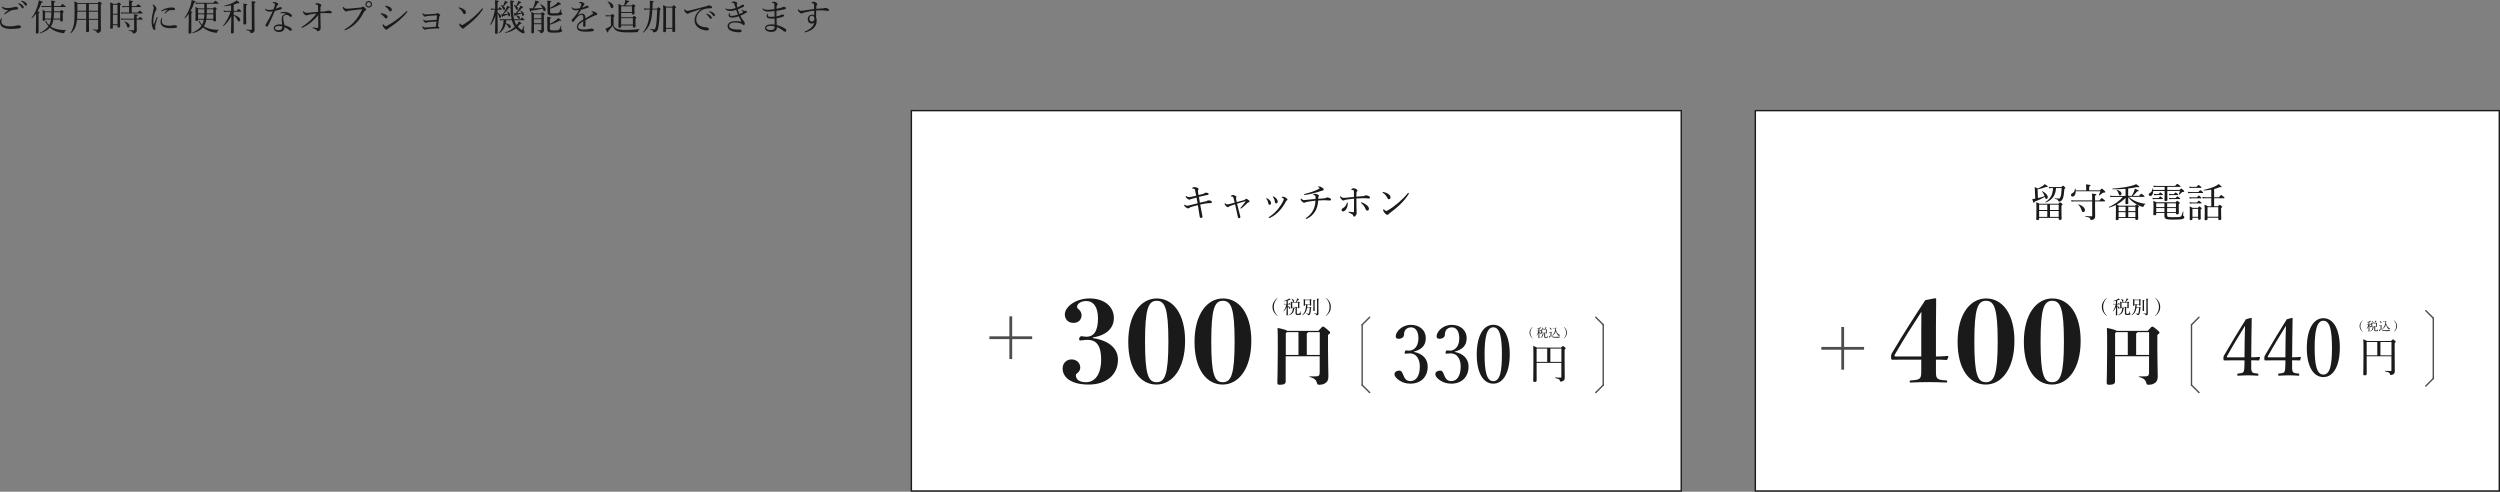 <?xml version="1.0" encoding="UTF-8"?>
<svg id="_レイヤー_2" data-name="レイヤー 2" xmlns="http://www.w3.org/2000/svg" viewBox="0 0 893.12 175.66">
  <rect x="0" y="0" width="893.12" height="175.66" fill="#808080" stroke="none"/>
  <defs>
    <style>
      .cls-1, .cls-2 {
        fill: none;
        stroke: #4d4d4d;
      }

      .cls-1, .cls-2, .cls-3 {
        stroke-miterlimit: 10;
      }

      .cls-2 {
        stroke-linecap: round;
      }

      .cls-2, .cls-3 {
        stroke-width: .5px;
      }

      .cls-4 {
        fill: #1a1a1a;
        stroke-width: 0px;
      }

      .cls-3 {
        fill: #fff;
        stroke: #1a1a1a;
      }
    </style>
  </defs>
  <g id="_レイヤー_1-2" data-name="レイヤー 1">
    <g>
      <path class="cls-4" d="M.68,6.68c0,.05-.01.12-.04.18-.1.25-.16.56-.16.86,0,.58.22.94.83,1.27.57.31,1.33.43,2.35.43s1.74-.13,2.22-.27c.26-.08.47-.12.79-.12.48,0,.83.22.83.56s-.27.47-.74.53c-.57.1-1.81.21-2.9.21-.92,0-1.76-.12-2.46-.42-.92-.39-1.42-1.09-1.42-1.98,0-.56.13-.9.35-1.25.05-.09.12-.13.17-.13.08,0,.16.05.16.12ZM1.52,3.35c-.38-.17-.64-.39-.82-.64-.04-.05-.05-.09-.05-.16s.05-.14.13-.14c.05,0,.12.03.17.06.22.14.49.26.87.34.26.05.6.08.96.08s.81-.05,1.23-.12c.43-.06.78-.14,1.16-.26.12-.04.29-.09.38-.09.12,0,.3.01.47.06.32.1.43.27.43.51,0,.25-.16.38-.6.42-.73.05-1.31.17-1.81.31-.56.17-1.43.77-2.15,1.29-.09.07-.23.12-.29.12s-.14-.09-.14-.14c0-.04.06-.13.14-.21.29-.26.86-.75,1.33-1.17-.49.01-1.05-.09-1.42-.26ZM6.86,1.17c.35.1.74.3,1.13.65.31.27.49.51.49.78,0,.21-.13.39-.36.39-.17,0-.31-.12-.43-.35-.19-.39-.71-.96-1.09-1.25-.05-.04-.09-.09-.09-.13,0-.07.05-.13.14-.13.08,0,.17.03.21.04ZM8,.3c.35.09.68.25,1.04.51.31.22.6.52.6.82,0,.26-.16.42-.35.42-.17,0-.27-.06-.42-.31-.23-.4-.75-.96-1.2-1.22-.05-.03-.09-.08-.09-.13,0-.06.05-.13.13-.13.06,0,.17.03.29.05Z"/>
      <path class="cls-4" d="M13.79,6.57c0,3.09.01,4.52.01,4.97,0,.3-.18.46-.55.46-.34,0-.44-.09-.44-.4,0-.26.04-1.2.07-4.23,0-.85.01-1.68.01-2.5-.43.6-.92,1.14-1.48,1.68-.06.06-.21-.08-.16-.14,1-1.25,1.94-3.25,2.37-5,.12-.44.19-.88.23-1.29,1,.29,1.43.47,1.43.61s-.13.21-.48.27c-.4,1.18-.86,2.2-1.4,3.09.65.12.77.17.77.3,0,.1-.06.17-.38.3v1.89ZM18.36,2.5h-2.56c-.3,0-.52.03-.87.08l-.13-.49c.4.08.66.09,1,.09h2.56c-.01-1-.03-1.5-.08-1.99,1.36.17,1.44.22,1.44.38,0,.12-.08.2-.44.35v1.26h2.3c.57-.65.68-.72.75-.72.09,0,.19.06.77.53.27.22.34.3.34.38,0,.09-.05.13-.17.13h-3.99v1.56h2.15c.39-.44.46-.48.53-.48.09,0,.17.04.56.36.18.18.23.26.23.34,0,.1-.06.17-.35.36v.6c0,1.25.06,1.82.06,1.99,0,.3-.19.43-.53.43-.29,0-.42-.1-.42-.36v-.33h-2.43c-.13.85-.34,1.51-.69,2.08-.09.14-.18.29-.27.42.36.26.77.47,1.2.64,1.16.43,2.61.64,4.23.64.05,0,.05.12,0,.14-.31.14-.46.31-.55.71-.04.21-.12.26-.23.26-.14,0-.39-.03-.74-.08-.94-.17-1.9-.48-2.6-.81-.57-.27-1.12-.62-1.62-1.1-.77.87-1.83,1.5-3.51,2.05-.09.03-.17-.14-.09-.18,1.68-.82,2.44-1.5,3.11-2.39-.31-.36-.61-.78-.9-1.29-.04-.09-.08-.13-.14-.14-.12-.04-.18-.08-.18-.13,0-.09.33-.3.43-.3.05,0,.09.05.09.12,0,.04-.01.09-.01.13,0,.05.04.13.12.25.26.39.53.71.83.99.34-.62.52-1.3.64-2h-2.08c0,.31-.17.46-.53.46-.26,0-.36-.1-.36-.35,0-.18.04-.51.04-1.7,0-.78-.01-1.22-.08-1.85.44.17.62.27,1.04.53h2.16v-1.56ZM16.09,4.38v2.26h2.12c.09-.75.12-1.51.14-2.26h-2.26ZM19.27,4.38c-.01.75-.05,1.51-.13,2.26h2.38v-2.26h-2.25Z"/>
      <path class="cls-4" d="M27.51,7.07c-.08.69-.17,1.26-.31,1.77-.34,1.26-.83,2.11-1.85,3.03-.07.06-.23-.01-.18-.09.61-.99.98-1.9,1.21-3.08.21-1.07.27-2.4.27-4.63s-.03-2.87-.09-3.6c.49.19.73.3,1.2.6h7.14c.47-.46.53-.51.62-.51.08,0,.16.05.6.43.19.16.25.23.25.31,0,.1-.05.17-.36.38v2.57c0,5.32.05,5.75.05,6.36,0,.57-.18.77-.48.95-.22.16-.52.23-.75.23-.18,0-.23-.08-.26-.27-.06-.44-.34-.57-1.4-.78-.09-.01-.09-.21,0-.21.78.05,1.21.08,1.64.08.17,0,.25-.08.25-.25v-3.29h-3.29c.01,1.98.04,3.46.04,3.98,0,.31-.18.43-.61.43-.34,0-.46-.1-.46-.4,0-.18.05-.9.05-2.76v-1.25h-3.26ZM27.64,4.16c0,.86-.04,1.73-.1,2.59h3.24v-2.59h-3.13ZM27.64,1.39v2.44h3.13V1.39h-3.13ZM31.75,3.84h3.29V1.39h-3.29v2.44ZM35.04,4.16h-3.29v2.59h3.29v-2.59Z"/>
      <path class="cls-4" d="M40.33,9.87c0,.27-.18.4-.55.4-.31,0-.4-.1-.4-.34,0-.58.05-1.48.05-5.21,0-2-.01-2.98-.08-3.9.46.2.66.29,1.08.53h1.43c.38-.43.44-.48.52-.48.09,0,.17.05.6.38.19.14.23.23.23.31,0,.09-.05.17-.34.36v2.04c0,3.42.06,4.99.06,5.47,0,.29-.18.42-.57.42-.27,0-.39-.09-.39-.33v-.52h-1.65v.86ZM41.98,1.68h-1.65v3.24h1.65V1.68ZM40.33,8.68h1.65v-3.44h-1.65v3.44ZM44.12,6.99c-.29,0-.48.03-.82.08l-.13-.49c.36.06.6.09.92.09h3.82v-.08c0-.88,0-1.03-.08-1.48,1.13.1,1.42.18,1.42.35,0,.1-.09.19-.42.34v.87h.58c.46-.55.56-.61.64-.61s.19.07.65.46c.21.18.26.27.26.35,0,.09-.04.13-.17.13h-1.96v1.13c0,1.38.04,2.2.04,2.65s-.09.65-.35.87c-.22.18-.58.33-.92.33-.1,0-.17-.06-.19-.19-.06-.48-.38-.65-1.48-.87-.06-.01-.06-.16,0-.16.82.05,1.35.08,1.74.08.17,0,.25-.07.25-.25v-3.59h-3.8ZM46.11,2.52h-1.56c-.25,0-.44.01-.77.08l-.13-.49c.35.07.57.09.88.09h1.57v-.72c0-.56-.01-.91-.05-1.34,1.29.13,1.43.23,1.43.36,0,.12-.09.22-.43.35v1.34h1.61c.49-.6.61-.66.69-.66.09,0,.18.06.73.51.25.19.31.27.31.35s-.05.13-.17.13h-3.17v1.96h2.18c.51-.62.6-.69.68-.69.09,0,.18.06.74.53.23.19.3.27.3.36,0,.08-.04.12-.17.12h-6.68c-.27,0-.47.03-.79.08l-.13-.49c.35.08.58.09.9.09h2.03v-1.96ZM45.32,9.24c-.19-.62-.44-1.07-.9-1.48-.04-.04.04-.12.09-.1,1.18.35,1.81.95,1.81,1.53,0,.39-.2.66-.52.66-.25,0-.36-.16-.48-.61Z"/>
      <path class="cls-4" d="M56.13,6.05c.06,0,.16.06.16.14,0,.04-.01.08-.03.13-.31,1.04-.56,1.86-.68,2.37-.06.27-.13.59-.13.83s.04.66.04.85c0,.26-.14.36-.31.36-.23,0-.4-.14-.6-.61-.25-.61-.43-1.56-.43-2.46,0-1.16.29-2.63.58-3.82.12-.48.2-.85.2-1.07,0-.35-.12-.6-.39-.92-.05-.05-.06-.09-.06-.13,0-.05.05-.09.12-.09.31,0,.7.34.95.69.21.31.35.6.35.9,0,.19-.08.32-.18.43-.1.12-.18.29-.3.57-.29.73-.65,2.18-.65,3.35,0,.47.03.81.09,1.05.01.06.05.09.09.09.03,0,.06-.03.09-.09.3-.77.61-1.61.92-2.42.04-.12.1-.16.17-.16ZM57.62,6.58c.05-.09.09-.13.16-.13.08,0,.14.04.14.12s-.13.43-.13.86c0,.49.1.9.48,1.22.53.45,1.47.53,2.22.53.42,0,.64-.01.92-.05.25-.04.39-.08.48-.1.13-.04.35-.06.49-.06.1,0,.36.04.53.1.23.09.35.29.35.44,0,.21-.12.33-.32.39-.39.12-1.07.17-1.81.17-1.08,0-2.35-.08-3.13-.78-.43-.38-.65-.92-.65-1.52,0-.35.08-.79.26-1.18ZM59.75,3.42c-.7.14-1.37.36-1.82.57-.08.04-.16.06-.19.06-.08,0-.16-.05-.16-.14s.05-.14.16-.21c.42-.29,1.1-.58,1.75-.78.65-.17,1.25-.25,1.96-.25.9,0,1.08.29,1.08.57,0,.32-.18.39-.52.39-.18,0-.53-.04-.74-.04-.35,0-.58.05-.83.14-.35.13-.77.48-1.38,1.04-.06.06-.1.08-.16.08s-.13-.06-.13-.12.01-.09.08-.17c.25-.3.53-.66.99-1.09.04-.04.03-.09-.09-.06Z"/>
      <path class="cls-4" d="M68.35,11.54c0,.31-.18.46-.57.46-.31,0-.43-.12-.43-.4s.04-1.2.08-4.24c0-.81.01-1.61.01-2.41-.42.59-.86,1.1-1.34,1.57-.06.06-.22-.05-.17-.13,1.01-1.44,1.89-3.34,2.3-5.02.12-.47.19-.92.25-1.35,1.13.31,1.43.44,1.43.61,0,.14-.09.18-.52.27-.32,1.09-.79,2.16-1.35,3.12.6.1.69.16.69.29,0,.1-.06.18-.38.31v6.92ZM73,1.33h-2.15c-.32,0-.55.03-.9.06l-.13-.48c.4.06.66.09,1.03.09h5.34c.58-.66.68-.73.75-.73.09,0,.19.07.78.55.29.22.35.3.35.38,0,.09-.05.13-.18.13h-4v1.65h2.21c.4-.43.47-.48.55-.48.09,0,.17.05.56.39.19.16.23.25.23.33s0,.12-.34.34v.92c0,1.66.06,2.51.06,2.76,0,.3-.18.43-.53.43-.3,0-.43-.1-.43-.36v-.26h-2.52c-.13.82-.39,1.63-.83,2.33.45.33.96.57,1.48.75,1.03.35,2.26.53,3.77.52.05,0,.05.12,0,.14-.31.14-.46.34-.53.68-.04.19-.09.26-.21.26-.14,0-.51-.04-.82-.1-.75-.12-1.59-.36-2.33-.73-.61-.29-1.17-.65-1.66-1.1-.78.94-1.96,1.57-3.76,2.05-.09.03-.14-.16-.07-.2,1.6-.68,2.63-1.48,3.26-2.44-.26-.32-.52-.7-.74-1.13-.04-.09-.08-.13-.14-.14-.12-.05-.17-.08-.17-.13,0-.09.29-.29.42-.29.05,0,.08.05.08.1v.13c0,.05.03.14.09.25.21.32.44.6.69.86.3-.57.49-1.17.6-1.81h-2.07c0,.31-.18.46-.56.46-.27,0-.36-.1-.36-.35,0-.3.04-.81.04-2.6,0-.96,0-1.44-.06-2.09.43.18.61.3,1.01.53h2.18v-1.65ZM70.75,3.3v1.47h2.25v-1.47h-2.25ZM72.87,6.71c.06-.53.1-1.08.12-1.61h-2.24v1.61h2.12ZM76.21,6.71v-1.61h-2.33c-.03.53-.06,1.08-.14,1.61h2.47ZM73.89,4.02c0,.26,0,.51-.01.75h2.33v-1.47h-2.31v.71Z"/>
      <path class="cls-4" d="M83.49,5.29c1.55.47,2.34,1.16,2.34,1.79,0,.35-.19.58-.48.58-.22,0-.33-.09-.53-.55-.3-.61-.71-1.14-1.33-1.6v1.56c0,2.52.03,3.99.03,4.45,0,.31-.2.43-.61.43-.29,0-.4-.12-.4-.35,0-.42.09-2.2.14-5.81-.82,1.57-1.72,2.63-2.86,3.55-.06.05-.18-.06-.13-.13,1.16-1.43,2.07-3.02,2.69-5h-1.5c-.3,0-.51.03-.85.08l-.13-.51c.38.08.62.1.96.1h1.73v-1.98c-.71.16-1.5.27-2.39.35-.09.01-.13-.18-.04-.21,1.38-.31,2.61-.79,3.51-1.29.36-.21.68-.42.9-.64.85.64.96.77.96.9,0,.16-.23.23-.62.12-.46.21-.91.38-1.39.52v2.22h1.07c.49-.6.6-.65.68-.65.09,0,.17.05.7.47.23.21.3.3.3.39,0,.08-.05.12-.18.12h-2.56v1.08ZM87.91,3.78c0,2.89.06,4.15.06,4.54,0,.3-.21.43-.6.43-.3,0-.43-.1-.43-.35,0-.29.05-1.55.05-4.17,0-1.85,0-2.26-.05-2.95,1.27.13,1.39.2,1.39.36,0,.12-.06.19-.43.34v1.81ZM90.88,5.49c.01,3.46.06,4.33.06,5.2,0,.48-.13.71-.44.91-.21.14-.51.23-.74.23-.21,0-.3-.06-.32-.27-.04-.36-.4-.6-1.47-.81-.08-.01-.08-.21,0-.2.75.08,1.38.13,1.76.13.17,0,.22-.08.22-.25V3.13c0-1.87-.01-2.22-.08-2.73,1.27.14,1.43.2,1.43.38,0,.12-.09.2-.42.34v4.37Z"/>
      <path class="cls-4" d="M96.27,4.15c-.33,0-.64-.04-.91-.18-.27-.14-.47-.3-.65-.62-.03-.05-.03-.09-.03-.13,0-.05.06-.1.1-.1.05,0,.09.01.16.08.31.26.7.35,1.09.35.52,0,1.11-.09,1.7-.22.2-.51.34-.95.44-1.36.05-.19.08-.34.08-.46s-.06-.23-.25-.31c-.18-.08-.39-.14-.53-.17-.05-.01-.08-.03-.08-.06,0-.05.05-.1.1-.14.14-.09.26-.12.48-.12.2,0,.75.14,1.1.36.2.13.31.22.31.42,0,.13-.05.22-.21.34-.14.1-.23.31-.35.57-.09.19-.21.47-.31.73.34-.1.69-.23,1.05-.4.29-.13.49-.19.62-.19.34,0,.52.17.52.39s-.13.33-.48.44c-.46.16-1.25.38-2.04.56-.75,1.83-1.53,3.47-2.39,5.21-.1.22-.26.35-.47.35-.22,0-.47-.13-.47-.47,0-.1.03-.22.17-.43.91-1.44,1.7-2.96,2.39-4.52-.33.04-.82.1-1.17.1ZM102.17,4.91c-.35-.18-.73-.21-1.14-.22-.22,0-.44.01-.61.04-.08.01-.13.01-.17.01-.06,0-.12-.06-.12-.14,0-.05.05-.1.13-.13.4-.16.84-.22,1.21-.22.81,0,1.68.26,2.24.62.33.21.58.48.58.77,0,.21-.16.4-.39.4-.14,0-.29-.08-.39-.17-.39-.35-.75-.56-1.08-.56-.62,0-1.26.18-1.26,1.21,0,.48.23,1.56.44,2.43,1.03.35,1.95.75,2.37,1.1.21.17.26.35.26.51,0,.27-.17.43-.43.44-.14,0-.3-.06-.48-.22-.48-.42-1.01-.75-1.69-1.07,0,.59-.17.98-.49,1.25-.34.3-.77.46-1.52.46-1.07,0-1.82-.55-1.82-1.36s.86-1.34,1.98-1.34c.31,0,.64.01,1.01.08-.05-.68-.17-1.38-.17-2.01,0-1.21.62-1.61,1.55-1.82v-.05ZM99.59,9.26c-.73,0-1.37.29-1.37.82,0,.39.36.71,1.26.71.46,0,.78-.1,1.03-.33.26-.23.35-.51.35-.79,0-.05,0-.12-.01-.19-.34-.13-.87-.22-1.26-.22Z"/>
      <path class="cls-4" d="M116.34,3.99c.22-.03.43-.05.52-.1.1-.05.25-.1.38-.1.32,0,.7.08.95.19.22.1.34.27.34.42,0,.2-.14.34-.38.34-.09,0-.25-.01-.43-.03-.4-.03-.99-.05-1.68-.05-.44,0-.94.01-1.59.04,0,.79.03,1.47.04,2.3.03,1.1.06,2.39.06,2.91.01.4-.04.6-.19.81-.16.21-.6.42-.94.42-.14,0-.18-.03-.22-.19-.05-.21-.14-.31-.27-.39-.27-.17-.7-.33-1.03-.44-.12-.04-.19-.08-.19-.19,0-.07.06-.13.14-.13.05,0,.13.01.21.03.51.09,1.09.16,1.38.16.21,0,.25-.06.25-.21.01-1.34,0-3.04-.01-4.42-.64.88-1.53,1.77-2.51,2.57-.99.82-2.04,1.47-3.02,1.95-.08.04-.2.08-.27.08-.09,0-.14-.13-.14-.19s.05-.16.18-.23c.83-.52,1.86-1.29,2.85-2.18.96-.88,1.7-1.69,2.28-2.54-1.01.13-1.87.25-2.48.36-.31.07-.62.12-.73.21-.1.08-.19.12-.38.12-.21,0-.47-.16-.82-.53-.29-.3-.4-.53-.4-.68,0-.16.03-.3.1-.3.06,0,.12.08.21.16.36.31.58.43.96.43.17,0,.42-.01.77-.04.96-.1,1.86-.18,3.37-.33,0-.88,0-1.51-.03-1.96-.01-.23-.04-.4-.13-.47-.17-.13-.47-.21-.74-.23-.09-.01-.14-.01-.14-.08,0-.05.05-.14.13-.19.17-.1.39-.17.58-.17.26,0,.64.1.98.25.34.16.48.34.48.56,0,.14-.09.25-.21.38-.05.06-.08.14-.1.49-.01.32-.01.77-.01,1.38.83-.06,1.26-.09,1.9-.14Z"/>
      <path class="cls-4" d="M123.08,10.63c0-.09.08-.16.22-.23,1.48-.88,2.76-1.92,3.86-3.33.92-1.18,1.5-2.24,2.03-3.39.06-.13.1-.22.1-.3,0-.05-.05-.07-.13-.07-.06,0-.22.01-.52.04-1.29.13-3.03.34-4.04.49-.38.05-.49.1-.61.18-.12.08-.19.1-.34.1-.21,0-.53-.22-.85-.65-.23-.3-.35-.55-.35-.74,0-.22.09-.29.14-.29.07,0,.16.1.26.21.38.36.58.46.94.46.31,0,.64-.01,1.13-.05,1.31-.12,2.64-.23,3.91-.36.21-.01.36-.06.47-.16.1-.09.21-.18.31-.18.18,0,.39.1.71.39.31.27.49.48.49.7,0,.16-.14.23-.3.3-.21.09-.33.23-.43.43-.65,1.24-1.31,2.34-2.24,3.39-1.26,1.43-2.73,2.52-4.32,3.16-.12.05-.23.08-.29.08-.09,0-.18-.09-.18-.18ZM132.91,1.53c0,.65-.53,1.18-1.18,1.18s-1.18-.53-1.18-1.18.53-1.18,1.18-1.18,1.18.53,1.18,1.18ZM130.96,1.53c0,.43.34.77.77.77s.77-.34.77-.77-.34-.77-.77-.77-.77.34-.77.77Z"/>
      <path class="cls-4" d="M137.48,5.04c.64.25.96.56.96.97s-.23.6-.55.6c-.16,0-.31-.17-.49-.4-.34-.44-.77-.83-1.31-1.14-.09-.05-.13-.1-.13-.18s.09-.14.31-.14c.29,0,.81.14,1.21.3ZM138.52,10.34c-.08.12-.26.26-.43.26-.22,0-.39-.08-.79-.51-.4-.43-.59-.82-.59-1.05,0-.21.06-.39.16-.39.06,0,.16.12.25.23.16.18.42.48.64.48.12,0,.31-.04.65-.22,1.13-.61,2.4-1.43,3.63-2.35,1.05-.81,1.92-1.59,3-2.61.14-.13.23-.25.3-.25.09,0,.19.08.19.16,0,.06-.01.13-.12.27-.69,1-1.69,1.94-2.89,2.99-1.14.99-2.38,1.91-3.69,2.72-.17.1-.26.19-.31.27ZM139.2,2.48c.48.25.77.57.77.96,0,.36-.22.64-.53.64-.21,0-.31-.14-.52-.49-.27-.44-.7-.88-1.22-1.24-.08-.05-.12-.09-.12-.17,0-.06.1-.13.25-.13.38,0,.92.19,1.38.43Z"/>
      <path class="cls-4" d="M155.92,7.67c-1.12.06-2.16.17-2.89.25-.36.04-.49.09-.62.17-.1.06-.19.08-.27.08-.14,0-.36-.13-.57-.34-.27-.29-.35-.44-.35-.61,0-.14.04-.23.09-.23.03,0,.09.03.16.09.26.23.38.3.66.3.14,0,.38-.03.61-.04,1.08-.09,2.11-.17,3.24-.25.05-.58.08-1.03.1-1.47.01-.1-.03-.14-.12-.14-1.1.05-2.18.14-3.22.26-.38.04-.56.09-.65.14-.07.04-.14.09-.25.09-.14,0-.36-.17-.56-.39-.26-.29-.34-.44-.34-.66,0-.14.07-.22.1-.22.05,0,.09.03.14.08.23.25.47.38.64.38.22,0,.46,0,.73-.03,1.04-.08,2.07-.13,3.13-.21.14-.01.22-.05.31-.12.09-.07.22-.14.3-.14.13,0,.27.08.52.27.26.2.46.35.46.52,0,.1-.05.16-.16.25-.13.1-.18.17-.21.38-.13,1.03-.29,2.15-.44,3.41.34.09.51.27.51.47,0,.16-.12.25-.27.25-.1,0-.3-.01-.51-.03h-.61c-.53,0-1.87.08-2.93.23-.39.05-.49.1-.57.16-.07.05-.16.07-.23.07-.16,0-.31-.12-.57-.35-.26-.23-.36-.43-.36-.66,0-.19.05-.23.09-.23s.09.03.13.06c.29.25.48.38.74.38.16,0,.32-.01.62-.04,1.07-.09,2.15-.19,3.22-.25.1-.81.16-1.39.2-1.86Z"/>
      <path class="cls-4" d="M164.23,2.68c.55.12,1.07.35,1.44.6.57.38.78.72.78,1.2,0,.34-.21.57-.49.57s-.39-.1-.56-.44c-.13-.25-.29-.53-.55-.87-.27-.34-.61-.61-.94-.82-.06-.04-.1-.1-.1-.16s.06-.1.14-.1c.05,0,.13,0,.27.03ZM172.56,3.13c0,.06-.03.14-.09.23-.77,1.23-1.77,2.4-2.89,3.48-1.05,1.03-2.17,1.91-3.39,2.82-.14.1-.27.22-.32.3-.1.17-.25.26-.42.26-.3,0-.55-.22-.83-.51-.4-.43-.56-.74-.56-1.04,0-.19.05-.32.14-.32.05,0,.09.04.18.14.26.31.42.46.62.46.13,0,.34-.07.61-.23,1.14-.66,2.34-1.53,3.47-2.51,1.17-1.03,2.27-2.09,3.09-3.13.07-.08.13-.12.18-.12.08,0,.2.09.2.17Z"/>
      <path class="cls-4" d="M177.75,4.54c.82.36,1.23.86,1.23,1.38,0,.3-.18.53-.39.53-.19,0-.25-.08-.35-.62-.09-.46-.21-.78-.49-1.08v.4c0,3.71.05,6.12.05,6.54,0,.29-.19.39-.55.39-.29,0-.4-.08-.4-.31,0-.46.08-2.38.12-6.07-.52,1.47-.96,2.31-1.73,3.2-.05.07-.19-.04-.16-.1.82-1.47,1.46-3.55,1.72-5.34h-.6c-.23,0-.44.01-.78.06l-.14-.48c.38.06.61.09.92.09h.69v-1.43c0-.87-.01-1.22-.06-1.62,1.17.13,1.37.21,1.37.36,0,.12-.12.21-.44.35v2.34h.32c.31-.51.4-.57.48-.57s.16.06.56.48c.12.12.18.22.18.29,0,.09-.05.13-.17.13h-1.38v1.09ZM180.83,7.22c-.01.38-.04.74-.12,1.1,1.09.19,1.78.65,1.78,1.23,0,.27-.16.48-.42.48-.17,0-.3-.08-.42-.34-.23-.52-.53-.91-.99-1.17-.34,1.46-1.13,2.6-2.39,3.37-.06.04-.18-.09-.13-.14,1.17-1.18,1.73-2.65,1.77-4.54h-.42c-.26,0-.49.03-.83.08l-.13-.49c.38.08.62.09.95.09h3.3c-.03-.16-.06-.31-.09-.47-.23-1.21-.33-2.83-.36-5.07-.03-.7-.03-.86-.08-1.21,1.14.14,1.39.23,1.39.36,0,.12-.07.19-.43.34-.01,2.18.01,3.82.27,5.3.05.26.1.51.17.74h2.24c.44-.56.53-.62.61-.62.09,0,.17.07.62.49.17.16.23.25.23.33,0,.09-.05.13-.17.13h-3.45c.18.61.43,1.21.78,1.74l.19-.23c.29-.38.52-.74.68-1.1.82.52.95.65.95.75,0,.12-.14.17-.47.14-.29.39-.58.73-.88,1.04.17.2.36.38.57.55.36.34.7.6.86.6.1,0,.31-.39.75-1.47.03-.05.14-.01.13.04-.09.7-.18,1.33-.18,1.49,0,.12.04.21.13.3.14.13.2.25.2.38,0,.25-.18.46-.46.46-.4,0-1.08-.39-1.73-.92-.34-.27-.64-.56-.9-.86-1.09.87-2.34,1.38-3.82,1.66-.08.01-.14-.16-.06-.18,1.39-.49,2.57-1.2,3.46-2.03-.51-.71-.85-1.51-1.07-2.35h-2.05ZM180.41,3.09c0,.27-.14.47-.36.47-.16-.01-.25-.12-.34-.36-.21-.55-.43-.88-.86-1.25-.05-.04.01-.14.08-.13.29.08.53.18.74.3.25-.44.4-.83.52-1.18.08-.25.13-.47.14-.64.91.35,1.08.44,1.08.58,0,.1-.03.14-.46.21-.23.35-.53.69-1.05,1.18.32.23.51.53.51.82ZM179.53,5.12c.48-.62.98-1.47,1.31-2.16.2-.38.31-.69.4-.94.75.42.91.55.91.66s-.07.16-.39.17c-.6.85-1.21,1.63-1.89,2.25.46-.03.91-.08,1.59-.16-.08-.29-.19-.53-.39-.79-.03-.04.04-.1.09-.08.71.32,1.08.83,1.08,1.31,0,.3-.14.49-.36.49-.21,0-.25-.05-.35-.69-.72.27-1.17.43-1.87.6-.05.25-.12.33-.2.33-.1,0-.14-.04-.43-1h.49ZM185.04,3c0,.29-.17.49-.38.49-.17,0-.26-.1-.35-.39-.16-.51-.36-.84-.78-1.22-.05-.04.03-.13.09-.12.3.08.56.2.77.33.22-.34.42-.73.56-1.08.12-.29.19-.53.21-.69.87.36,1.05.45,1.05.6,0,.1-.03.14-.46.19-.34.42-.52.62-1.14,1.13.27.23.43.49.43.75ZM185.91,3.86s.06-.1.12-.08c.7.36,1.17.9,1.17,1.36,0,.31-.16.53-.39.53s-.27-.08-.36-.66c-.01-.06-.03-.14-.04-.21-.88.29-1.47.43-2.26.6-.06.25-.13.33-.22.33s-.13-.05-.38-1.01c.29.01.47.01.72,0,.46-.57.94-1.3,1.27-1.87.18-.34.34-.64.42-.87.75.42.95.53.95.65,0,.1-.08.16-.42.18-.65.77-1.17,1.34-1.82,1.9.56-.03,1.1-.08,1.66-.13-.09-.23-.22-.47-.42-.71ZM185.11,6.5c-.23-.43-.47-.7-.78-.9-.04-.03,0-.13.05-.12.94.16,1.38.43,1.38.83,0,.26-.16.44-.35.44-.14,0-.21-.05-.3-.26Z"/>
      <path class="cls-4" d="M192.93,1.55s.04-.1.09-.09c1.2.48,1.94,1.25,1.94,1.95,0,.32-.19.56-.46.56s-.31-.08-.53-.7c-.03-.06-.04-.12-.06-.18-1.14.3-2.67.55-4.07.7-.09.31-.17.39-.29.39-.13,0-.16-.01-.43-1.26.61.05.86.06,1.24.08.29-.61.51-1.25.69-1.89.12-.42.17-.73.17-.96,1.16.34,1.43.44,1.43.6,0,.13-.06.17-.53.26-.4.73-.83,1.35-1.38,1.99,1.01-.03,2.04-.05,3.06-.18-.23-.48-.55-.95-.86-1.26ZM190.75,8.65c0,1.6.01,2.3.01,2.82,0,.3-.16.43-.55.43-.29,0-.38-.12-.38-.36,0-.38.05-1.09.05-2.93,0-2.13,0-3.22-.06-4.33.43.17.64.25,1.03.51h2.44c.35-.38.44-.43.52-.43.09,0,.17.05.57.38.2.17.25.23.25.31,0,.1-.05.17-.35.39v1.43c0,3.12.03,3.43.03,3.87,0,.52-.14.74-.42.91-.22.13-.52.21-.7.21-.14,0-.18-.04-.21-.27-.06-.33-.26-.49-1-.66-.06-.01-.05-.16.01-.16.57.04.88.05,1.22.05.14,0,.2-.05.2-.22v-1.95h-2.67ZM193.41,5.11h-2.67v1.43h2.67v-1.43ZM190.75,8.32h2.67v-1.46h-2.67v1.46ZM196.46,10.31c0,.47.18.55,1.53.55,1.03,0,1.36-.03,1.62-.21.31-.21.49-.65.77-1.48.01-.05.13-.03.13.03-.04.47-.08.96-.08,1.16,0,.12.04.17.16.22.19.1.26.21.26.38,0,.25-.26.44-.73.56-.39.09-1,.16-2.51.16s-2.08-.25-2.08-1.18c0-.26.01-.64.01-2.15,0-1.14-.01-1.79-.05-2.35,1.25.14,1.4.2,1.4.34,0,.12-.06.19-.44.35v1.83c.82-.39,1.53-.83,2.09-1.25.36-.29.69-.58.9-.87.65.44,1.01.77,1.01.91-.01.14-.14.18-.62.09-.92.58-2.18,1.1-3.38,1.42v1.51ZM196.5,4.24c0,.44.13.52,1.43.52,1.2,0,1.57-.06,1.83-.31.23-.21.39-.57.6-1.2.01-.05.13-.01.13.04-.03.33-.04.72-.04.94-.01.16.04.21.17.26.19.09.26.19.26.36,0,.25-.25.44-.69.56-.4.1-1.07.17-2.48.17-1.66,0-2.13-.25-2.13-1.17,0-.23.01-.58.01-2.03,0-1.05-.01-1.61-.06-2.2,1.25.14,1.42.19,1.42.38,0,.1-.08.18-.44.34v1.9c.83-.42,1.55-.87,2.08-1.31.34-.29.62-.57.81-.83.65.43,1.01.74,1.01.9,0,.14-.18.19-.62.12-1,.64-2,1.08-3.28,1.43v1.14Z"/>
      <path class="cls-4" d="M208.38,6.34c0-.74-.18-1.05-.65-1.05-.53,0-1.08.39-1.6.91-.42.43-.72.86-1.03,1.3-.1.14-.27.31-.44.31-.25,0-.43-.16-.43-.52,0-.2.14-.38.4-.64.38-.39.87-.95,1.26-1.5.35-.48.66-1.01.96-1.53-.35.05-.72.08-1.12.08-.65,0-1.17-.22-1.51-.83-.04-.06-.05-.12-.05-.17,0-.08.05-.12.1-.12.04,0,.1.04.16.1.31.34.78.43,1.29.43.38,0,.9-.08,1.47-.21.17-.34.34-.79.43-1.1.04-.14.06-.26.06-.34,0-.17-.09-.25-.26-.3-.17-.05-.34-.08-.53-.1-.06-.01-.1-.04-.1-.08s.05-.1.1-.14c.18-.13.33-.17.51-.17.29,0,.68.13.98.3.31.18.43.35.43.51,0,.17-.08.25-.14.3-.1.08-.23.19-.33.35-.08.13-.22.39-.33.6.48-.14.86-.3,1.13-.46.21-.12.42-.22.66-.22.29,0,.49.16.49.39s-.18.31-.43.4c-.7.25-1.35.43-2.28.65-.4.68-.81,1.37-1.25,1.99.52-.38,1.1-.62,1.56-.62.69,0,1.13.42,1.2,1.1.03.16.03.39.04.61,1.04-.6,1.75-1.03,2.6-1.63.13-.09.19-.19.19-.27,0-.06-.05-.12-.16-.18-.1-.07-.26-.1-.39-.14-.08-.03-.13-.05-.13-.09,0-.05.09-.13.2-.17.09-.04.19-.05.33-.05.25,0,.65.13.99.32.39.21.6.43.6.69,0,.22-.17.33-.34.34-.1.01-.26.04-.51.14-.64.27-1.29.57-2.18,1.04-.38.19-.81.45-1.17.65v1.82c0,.36-.14.55-.4.55s-.44-.14-.44-.47.03-.86.05-1.5c-1.14.65-1.82,1.16-1.82,1.96,0,.53.47.95,1.68.95.77,0,1.3-.03,1.82-.09.33-.05.57-.1.77-.16.17-.04.31-.08.44-.08.46,0,.9.26.9.57,0,.21-.14.34-.65.42-.4.08-1.4.13-2.46.13-1.77,0-2.96-.43-2.96-1.66,0-1.13.9-1.87,2.29-2.7v-.62Z"/>
      <path class="cls-4" d="M219.19,9.18c.31.56.69.88,1.16,1.09.6.26,1.5.42,3.52.42,1.3,0,2.82-.09,4.52-.3.06-.01.08.13.03.16-.31.17-.4.29-.46.6-.03.29-.06.32-.27.34-.7.06-2.16.09-3.24.09-2.54,0-3.68-.25-4.36-.72-.53-.38-.94-.91-1.23-1.73-.47.78-.75,1.09-1.53,1.9.01.46-.05.58-.21.58s-.35-.29-.82-1.35c.26-.08.51-.18.81-.33.34-.17.74-.4,1.14-.74v-3.37h-.9c-.34,0-.55.01-.87.09l-.13-.51c.39.06.65.09,1,.09h.81c.4-.46.47-.49.55-.49.09,0,.17.04.59.4.21.18.25.26.25.34s-.04.13-.35.36v3.07ZM218.1,2.33c-.19-.57-.55-1.23-1.05-1.69-.05-.04.03-.13.09-.12,1.35.42,2,1.14,2,1.75,0,.34-.21.64-.53.64-.23,0-.38-.12-.51-.58ZM225.97,6.16c.42-.44.49-.49.57-.49s.17.04.57.38c.22.18.25.26.25.34,0,.09-.04.14-.34.36v.69c0,1.33.04,1.81.04,1.98,0,.3-.18.43-.56.43-.3,0-.4-.09-.4-.38v-.38h-4.21v.4c0,.31-.18.44-.56.44-.3,0-.4-.12-.4-.35,0-.6.06-1.46.06-5.01,0-1.68-.01-2.46-.09-3.22.48.23.68.34,1.09.58h.96c.13-.36.25-.71.31-1.03.06-.29.12-.57.14-.91,1.18.29,1.37.36,1.37.51s-.12.21-.51.29c-.31.47-.57.79-.92,1.14h2.33c.35-.39.42-.44.52-.44.08,0,.16.05.57.36.18.16.22.25.22.33,0,.09-.05.16-.33.33v.55c0,1.1.04,1.55.04,1.7,0,.3-.16.44-.53.44-.3,0-.4-.1-.4-.39v-.19h-3.87v1.55h4.08ZM225.76,2.26h-3.87v2.03h3.87v-2.03ZM221.88,8.76h4.21v-2.27h-4.21v2.27Z"/>
      <path class="cls-4" d="M234.7,3.07c.4-.47.43-.49.52-.49s.16.03.61.46c.17.18.21.25.21.32,0,.09-.05.16-.31.33-.13,3.24-.31,5-.6,6.33-.14.65-.39,1.09-.72,1.3-.26.16-.56.23-.82.23-.21,0-.26-.04-.29-.21-.04-.39-.25-.58-1.1-.84-.08-.03-.06-.2.01-.18.64.1,1.05.16,1.46.16.35,0,.47-.3.64-1.08.22-1.01.4-2.96.48-5.99h-1.72c-.23,4.34-1.1,6.47-3.21,8.23-.06.05-.21-.05-.16-.12,1.61-1.98,2.27-4.09,2.44-8.11h-.97c-.38,0-.66.03-.99.09l-.14-.52c.4.06.7.1,1.1.1h1.01c.01-.61.03-1.26.03-1.96,0-.4-.01-.57-.05-.92,1.2.16,1.42.22,1.42.4,0,.12-.09.19-.4.33-.01.78-.03,1.5-.05,2.16h1.6ZM237.93,11.02c0,.33-.2.48-.57.48-.3,0-.44-.12-.44-.38,0-.55.06-1.44.06-5,0-2.16,0-3.24-.1-4.29.49.19.69.29,1.17.56h2.07c.4-.47.48-.51.56-.51s.16.04.6.42c.18.16.23.25.23.33,0,.1-.05.18-.35.39v2.2c0,3.59.05,5.27.05,5.76,0,.34-.18.49-.57.49-.31,0-.44-.12-.44-.4v-.78h-2.26v.74ZM240.19,2.72h-2.26v7.24h2.26V2.72Z"/>
      <path class="cls-4" d="M250.5,3.2c-1.43.44-2.9.94-3.9,1.29-.18.06-.39.16-.56.3-.09.08-.18.13-.35.13-.22.01-.53-.16-.87-.55-.21-.25-.38-.49-.39-.73,0-.18.05-.33.12-.33s.12.05.17.1c.38.38.57.46.98.46.16-.01.44-.05.78-.14,1.89-.48,3.84-.99,5.75-1.48.27-.06.4-.13.51-.19.13-.08.25-.12.44-.13.26,0,.57.09.85.22.18.08.35.21.35.4.01.27-.13.39-.46.4-.85.03-1.6.06-2.29.29-.78.25-1.35.65-1.87,1.21-.66.71-1.03,1.62-1.03,2.52.01.85.35,1.52.9,1.95.71.56,1.74.77,2.38.79.34.01.57.04.9.22.27.16.35.34.35.56s-.14.38-.69.38c-.94,0-2.2-.36-3.04-.96-.78-.56-1.39-1.43-1.39-2.57,0-.83.18-1.56.58-2.22.36-.68,1.03-1.34,1.81-1.86v-.05ZM252.66,4.93c.35.1.74.3,1.13.65.31.27.49.51.49.78,0,.21-.13.39-.36.39-.17,0-.31-.12-.43-.35-.2-.39-.72-.96-1.09-1.25-.05-.04-.09-.09-.09-.13,0-.06.05-.13.14-.13.08,0,.17.03.21.04ZM253.79,4.06c.35.09.68.25,1.04.51.31.22.6.52.6.82,0,.26-.16.42-.35.42-.17,0-.27-.06-.42-.31-.23-.4-.75-.96-1.2-1.22-.05-.03-.09-.08-.09-.13,0-.06.05-.13.13-.13.07,0,.17.03.29.05Z"/>
      <path class="cls-4" d="M264.17,5.02c.47-.19.98-.44,1.26-.62.05-.04.06-.06.06-.1,0-.03-.03-.07-.06-.1-.14-.16-.29-.27-.49-.46-.06-.05-.09-.09-.09-.14,0-.04.06-.1.12-.1s.09.03.18.08c.18.1.38.18.56.25.12.04.23.08.4.08.17-.01.29-.04.43-.03.21.01.31.13.31.27s-.06.25-.23.36c-.58.4-1.35.79-2.17,1.12.38.73.82,1.39,1.18,1.81.34.38.43.56.43.94,0,.47-.21.62-.34.62s-.22-.03-.35-.16c-.3-.3-.55-.44-.83-.53-.61-.18-1.3-.29-1.95-.29-.69,0-1.22.14-1.56.35-.31.18-.55.48-.55.81,0,.49.21.87,1.04,1.12.53.16,1.13.25,1.78.25.2,0,.73-.01.94-.01.2,0,.31.01.48.13.14.1.2.27.2.43,0,.17-.08.32-.29.38-.22.05-.53.06-.83.06-.86,0-1.74-.21-2.41-.44-.95-.35-1.48-.95-1.48-1.74,0-.56.27-1.01.79-1.33.52-.3,1.22-.48,2.25-.48.43,0,1.23.06,1.92.14-.26-.51-.58-1.1-.96-1.86-.81.27-1.66.46-2.38.46s-1.25-.25-1.25-.83c0-.25.09-.47.25-.69.08-.1.14-.12.18-.12.05,0,.12.04.12.09,0,.04-.01.09-.04.14-.05.13-.08.25-.08.4,0,.27.1.39.65.39.81,0,1.55-.21,2.29-.46-.22-.56-.42-1.07-.65-1.66-.64.18-1.38.38-2.09.38-.36,0-.74-.04-1.04-.16-.34-.13-.45-.2-.68-.47-.04-.05-.06-.12-.06-.16,0-.07.06-.1.12-.1.04,0,.09.03.16.06.31.17.65.22,1.29.22.56,0,1.34-.18,2.12-.43-.12-.4-.33-.99-.47-1.42-.1-.3-.19-.43-.52-.46-.14-.01-.3,0-.39,0-.05,0-.09-.03-.09-.06,0-.06.04-.14.09-.18.22-.18.47-.25.68-.25.19,0,.53.09.82.2.26.09.4.26.4.38,0,.14-.05.25-.08.3-.05.09-.05.18-.04.34.04.33.12.68.18.94.46-.17.7-.31,1-.48.21-.12.31-.22.48-.33.14-.09.35-.18.51-.18.31.01.46.16.46.35,0,.18-.05.31-.31.43-.56.29-1.25.61-1.98.88.16.55.38,1.1.62,1.68Z"/>
      <path class="cls-4" d="M277.55,9.8c0,.53-.17.91-.51,1.18-.33.27-.79.42-1.56.42-1.09,0-2.17-.43-2.17-1.36,0-.99,1.17-1.34,2.11-1.34.39,0,1.01.04,1.33.09-.01-.74-.01-1.52-.03-2.17-.3.03-.79.04-1.14.04-1.22,0-1.7-.34-1.7-.9,0-.3.09-.52.22-.7.06-.09.13-.14.19-.14.05,0,.12.04.12.09,0,.04-.03.12-.05.17-.04.06-.06.21-.06.35,0,.32.25.48,1.04.48.42,0,.96-.03,1.38-.06,0-.7-.01-1.29-.03-1.99-.77.1-1.66.17-2.46.17-.74,0-1.35-.18-1.81-.88-.04-.06-.05-.12-.05-.17,0-.04.05-.09.1-.09.04,0,.1.01.16.07.36.3.88.44,1.51.44s1.61-.1,2.52-.23c0-.46,0-1.11-.01-1.51-.01-.31-.03-.44-.13-.55-.09-.09-.23-.14-.35-.16-.1-.01-.23-.01-.32-.01-.05,0-.09-.04-.09-.1,0-.08.06-.13.18-.21.13-.08.29-.14.48-.14.27,0,.62.13.87.29.39.22.52.46.52.6,0,.16-.08.25-.16.31-.12.1-.19.23-.21.44-.04.42-.05.68-.05.92.51-.08.98-.18,1.42-.3.26-.07.42-.13.62-.25.16-.09.31-.14.58-.14.33,0,.81.14.81.44,0,.23-.14.34-.71.47-.81.18-1.74.38-2.72.49-.01.68-.01,1.29-.01,1.99.46-.08.87-.16,1.16-.26.18-.06.31-.16.42-.23.13-.09.31-.16.56-.16.39,0,.61.13.61.34,0,.19-.14.32-.44.44-.65.25-1.5.46-2.29.56.01.74.06,1.69.1,2.4,1.1.27,2.29.82,2.98,1.29.25.17.43.34.43.64,0,.32-.23.49-.4.49-.16,0-.3-.04-.45-.17-.79-.68-1.77-1.23-2.48-1.49v.12ZM275.13,9.23c-.61,0-1.37.19-1.37.75s.77.75,1.52.75c.59,0,.94-.1,1.17-.33.21-.21.29-.47.29-.95-.49-.13-1.05-.23-1.61-.23Z"/>
      <path class="cls-4" d="M293.77,3.02c.36-.01.56-.08.66-.13s.25-.09.4-.09c.31,0,.75.18,1.01.34.21.13.32.27.32.48,0,.19-.14.32-.3.32-.19,0-.42-.06-.69-.12-.52-.09-1.01-.14-1.57-.14-.69,0-1.31,0-2.03.05-.01.95-.03,1.62-.03,2.37.16.4.22.86.22,1.43,0,1.13-.56,2.16-1.56,2.91-.61.46-1.43.81-2.22,1.04-.17.05-.32.08-.4.08-.12,0-.18-.06-.18-.14,0-.06.04-.13.17-.18.79-.3,1.5-.71,2.08-1.21.64-.52,1.04-1.14,1.24-1.9-.29.23-.58.3-.9.3-.74,0-1.42-.48-1.42-1.6,0-.87.65-1.59,1.47-1.59.31,0,.61.06.83.21,0-.56-.01-1.08-.03-1.64-1.04.12-2.22.33-3.21.57-.52.13-.73.21-.88.31-.13.09-.26.13-.38.13-.25,0-.49-.13-.77-.38-.36-.34-.53-.62-.53-.85,0-.16.04-.25.1-.25.03,0,.07.01.09.04.4.39.6.49.98.49.18,0,.4-.03.83-.1,1.25-.21,2.56-.4,3.76-.55,0-.48,0-.82-.01-1.27-.01-.26-.03-.47-.08-.57-.08-.13-.16-.18-.36-.21-.18-.03-.32-.04-.38-.04-.08,0-.13-.03-.13-.08,0-.08.03-.12.12-.19.17-.16.47-.26.65-.26.31,0,.64.16.95.39.26.19.36.31.36.47s-.06.25-.17.36c-.1.1-.13.23-.14.38-.01.25-.03.56-.04.96.79-.08,1.51-.12,2.16-.16ZM289.15,6.73c0,.62.4.96.91.96.55,0,.88-.38.9-1-.04-.57-.32-1.07-.94-1.07-.46,0-.87.36-.87,1.1Z"/>
    </g>
    <rect class="cls-3" x="325.59" y="39.53" width="275.03" height="135.87"/>
    <g>
      <path class="cls-4" d="M390.45,120.78c6.02.92,8.94,3.89,8.94,7.7,0,5.33-4.05,8.9-10.47,8.9s-9.3-2.65-9.3-5.77c0-1.88,1.4-3.21,3.17-3.21s3.13,1.16,3.13,2.97c0,.76-.48,1.56-1.12,2-.36.24-.44.4-.44.76,0,1.44,1.28,2.41,3.61,2.41,3.13,0,5.41-2.69,5.41-8.1,0-4.89-1.64-7.02-4.81-7.02-1.28,0-1.8.2-2.57.2-.36,0-.48-.12-.48-.44,0-.64.36-1.08.88-1.08.32,0,1.08.2,1.72.2,2.53,0,4.13-1.84,4.13-6.58,0-4.09-1.64-6.18-4.21-6.18-1.84,0-3.25.96-3.25,2,0,.4.08.56.48.88.6.48,1.12,1.32,1.12,2.08,0,1.72-1.08,2.85-2.93,2.85s-3.05-1.24-3.05-3.05c0-2.65,3.85-5.69,8.86-5.69s8.66,2.73,8.66,7.02c0,3.53-2.61,6.18-7.5,6.9v.24Z"/>
      <path class="cls-4" d="M423.37,121.78c0,9.94-4.53,15.6-10.23,15.6s-10.07-5.29-10.07-15.24,4.53-15.52,10.19-15.52,10.11,5.21,10.11,15.16ZM409.06,121.98c0,11.87,1.16,14.56,4.13,14.56s4.21-2.69,4.21-14.56-1.24-14.52-4.17-14.52-4.17,2.65-4.17,14.52Z"/>
      <path class="cls-4" d="M447.03,121.78c0,9.94-4.53,15.6-10.23,15.6s-10.06-5.29-10.06-15.24,4.53-15.52,10.18-15.52,10.11,5.21,10.11,15.16ZM432.72,121.98c0,11.87,1.16,14.56,4.13,14.56s4.21-2.69,4.21-14.56-1.24-14.52-4.17-14.52-4.17,2.65-4.17,14.52Z"/>
    </g>
    <path class="cls-4" d="M471,118.19c1.31-1.44,1.38-1.51,1.63-1.51s.41.05,1.44.92c.96.8,1.12.99,1.12,1.21s-.09.39-.76.85v5.23c0,4.38.14,8,.14,9.47,0,1.63-.53,2.31-1.63,2.8-.5.23-1.19.3-1.7.3-.46,0-.62-.14-.76-.64-.25-.94-.69-1.65-2.59-2.13-.14-.02-.14-.23,0-.23,1.35.05,1.9.02,2.77-.05.62-.07.8-.53.8-1.42v-5.71h-12.15v9.08c0,.66-.55,1.1-1.99,1.1-.83,0-.99-.11-.99-.85,0-.62.16-4.84.16-11.87,0-4.86-.02-6.35-.09-7.59,2.5.5,3.23.8,3.44,1.05h11.14ZM459.34,126.81h4.54v-6.92c0-.37,0-.83-.02-1.24h-4.03c-.09.11-.25.18-.48.3v7.86ZM471.48,126.81v-8.16h-4.15c-.05.16-.21.3-.48.48v7.68h4.63Z"/>
    <g>
      <path class="cls-4" d="M456.37,106.42s.03.01.03.03,0,.04-.02.05c-.9.92-1.32,1.95-1.32,3.14s.42,2.23,1.32,3.14c.01.01.03.03.03.05s-.01.04-.03.04c-.02,0-.05,0-.07-.02-.56-.43-.98-.92-1.28-1.47-.3-.56-.43-1.14-.43-1.74s.13-1.18.43-1.74c.3-.55.72-1.04,1.28-1.47.01,0,.04-.01.06-.01Z"/>
      <path class="cls-4" d="M460.06,109.3c.55.21.86.48.86.77,0,.15-.1.26-.23.26-.09,0-.14-.05-.19-.21-.09-.3-.22-.51-.43-.69v.74c0,1.35.02,1.99.02,2.31,0,.15-.1.21-.29.21-.15,0-.21-.06-.21-.17,0-.19.05-1.08.07-2.83-.3.68-.65,1.2-1.06,1.57-.03.03-.1-.02-.08-.05.51-.74.85-1.62,1.04-2.48h-.51c-.13,0-.22,0-.38.04l-.07-.25c.17.03.28.05.43.05h.58v-1.08c-.28.06-.59.11-.92.14-.04,0-.06-.07-.02-.09.59-.17,1.14-.41,1.5-.63.15-.09.28-.19.38-.29.41.31.48.37.48.43,0,.08-.09.11-.31.07-.21.1-.43.19-.66.26v1.2h.29c.19-.27.24-.3.28-.3.05,0,.09.03.32.23.09.08.12.13.12.17s-.03.07-.09.07h-.92v.57ZM460.38,112.56c.86-.44,1.3-1.01,1.44-1.87.03-.22.06-.47.05-.69.58.09.67.11.67.19,0,.06-.04.09-.19.15-.14,1.24-.7,1.92-1.94,2.32-.05.01-.07-.08-.03-.1ZM463.3,111.91c0,.18.07.21.41.21.31,0,.42-.02.52-.13.09-.1.18-.34.29-.79.01-.05.1-.04.1,0-.01.19-.03.51-.03.62,0,.07.03.11.11.15.1.05.13.1.13.19,0,.13-.09.21-.29.28-.17.05-.44.09-.84.09-.67,0-.87-.13-.87-.53,0-.09,0-.21,0-.56v-1.64h-1.21v.17c0,.15-.15.2-.29.2-.13,0-.19-.05-.19-.16,0-.22.02-.68.02-1.31,0-.49,0-.67-.03-.98.22.09.33.14.54.27h1.2c.17-.27.31-.58.43-.88.07-.18.13-.36.16-.52.56.25.65.3.65.37s-.07.09-.25.1c-.21.31-.49.66-.75.93h.57c.19-.22.23-.25.27-.25s.1.04.27.19c.11.09.13.14.13.18,0,.05-.03.09-.17.17v.42c0,.67.02.92.02,1.22,0,.15-.09.21-.29.21-.11,0-.19-.04-.19-.16v-.17h-.43v2.09ZM461.84,107.57c-.05-.29-.2-.57-.42-.8-.02-.03.03-.07.06-.06.54.23.86.56.86.85,0,.19-.11.33-.27.33-.13,0-.19-.09-.23-.31ZM463.73,108.18h-2.09v1.47h2.09v-1.47Z"/>
      <path class="cls-4" d="M467.07,108.86c0,.33-.02.66-.07.99h.86c.18-.21.21-.23.25-.23.05,0,.08.02.29.21.09.09.12.13.12.17,0,.04-.03.07-.17.17-.05,1.05-.13,1.52-.25,1.86-.08.24-.18.38-.34.48-.11.07-.28.09-.4.09-.09,0-.12-.03-.13-.11-.03-.18-.13-.29-.6-.42-.04-.01-.03-.1.01-.09.39.07.57.09.78.09.19,0,.27-.12.33-.49.07-.35.11-.83.15-1.57h-.93c-.19,1.23-.71,2.02-1.67,2.65-.04.03-.1-.05-.07-.09.96-.98,1.33-1.95,1.35-3.72h-.36v.17c0,.16-.09.23-.28.23-.14,0-.2-.05-.2-.15,0-.17.03-.4.03-1.11,0-.53,0-.83-.04-1.2.24.1.33.14.55.27h1.59c.2-.23.23-.25.27-.25.05,0,.08.03.3.21.11.1.13.14.13.18,0,.05-.05.1-.18.19v.39c0,.76.03,1.12.03,1.23,0,.15-.09.21-.29.21-.15,0-.21-.05-.21-.18v-.2h-.86ZM467.93,107.25h-1.7v1.44h1.7v-1.44ZM469.65,108.43c0,1.53.03,2.26.03,2.48,0,.15-.1.22-.3.22-.16,0-.21-.05-.21-.19,0-.15.03-.68.03-2.02,0-1.12,0-1.41-.03-1.78.63.07.7.09.7.19,0,.05-.03.09-.21.17v.92ZM470.99,109.39c0,1.59.03,2.41.03,2.67s-.09.37-.24.47c-.11.07-.26.11-.38.11-.11,0-.15-.03-.17-.13-.02-.2-.16-.3-.75-.41-.05,0-.05-.13,0-.12.42.04.7.05.92.05.08,0,.11-.03.11-.11v-4.12c0-.76,0-.88-.04-1.13.68.08.72.1.72.19,0,.05-.03.11-.2.18v2.34Z"/>
      <path class="cls-4" d="M475.03,107.91c.3.56.43,1.14.43,1.74s-.13,1.18-.43,1.74c-.3.55-.72,1.04-1.28,1.47-.02.01-.05.02-.07.02-.02,0-.03-.02-.03-.04s.01-.04.03-.05c.9-.92,1.32-1.95,1.32-3.14s-.42-2.23-1.32-3.14c-.01-.01-.02-.03-.02-.05s.01-.03.03-.03c.02,0,.05,0,.06.01.56.43.98.92,1.28,1.47Z"/>
    </g>
    <g>
      <path class="cls-4" d="M505.11,125.72c3.09.6,4.93,2.46,4.93,5.24,0,3.72-2.46,6.1-6.16,6.1-1.8,0-2.98-.52-3.92-1.12-.86-.54-1.78-1.4-1.78-2.32,0-.69.72-1.23,1.83-1.23.86,0,1.2,1.4,1.55,2.15.34.8.97,1.6,2.32,1.6,2.12,0,3.35-2,3.35-5.27,0-2-.86-4.81-3.9-4.61-.34.03-.92.09-1.17.09-.29,0-.4-.03-.32-.54.12-.52.29-.63.57-.63s.66.09.97.09c1.6,0,3.35-1.32,3.35-4.41,0-2.15-.83-3.92-2.66-3.92-.97,0-1.8.43-2.21,1.26-.23.49-.29.95-.29,1.43,0,.83-.86,1.4-1.92,1.4-.66,0-1.03-.29-1.03-.86,0-1.66,2.18-4.12,5.44-4.12,2.95,0,5.3,1.78,5.3,4.81s-2.12,4.18-4.27,4.75v.11Z"/>
      <path class="cls-4" d="M519.71,125.72c3.09.6,4.93,2.46,4.93,5.24,0,3.72-2.46,6.1-6.16,6.1-1.8,0-2.98-.52-3.92-1.12-.86-.54-1.78-1.4-1.78-2.32,0-.69.72-1.23,1.83-1.23.86,0,1.2,1.4,1.55,2.15.34.8.97,1.6,2.32,1.6,2.12,0,3.35-2,3.35-5.27,0-2-.86-4.81-3.9-4.61-.34.03-.92.09-1.17.09-.29,0-.4-.03-.32-.54.12-.52.29-.63.57-.63s.66.09.97.09c1.6,0,3.35-1.32,3.35-4.41,0-2.15-.83-3.92-2.66-3.92-.97,0-1.8.43-2.21,1.26-.23.49-.29.95-.29,1.43,0,.83-.86,1.4-1.92,1.4-.66,0-1.03-.29-1.03-.86,0-1.66,2.18-4.12,5.44-4.12,2.95,0,5.3,1.78,5.3,4.81s-2.12,4.18-4.27,4.75v.11Z"/>
      <path class="cls-4" d="M539.36,126.49c0,6.47-2.21,10.57-5.87,10.57s-5.93-3.92-5.93-10.4,2.26-10.63,5.93-10.63,5.87,4.1,5.87,10.45ZM530.37,126.58c0,5.87.66,9.59,3.12,9.59s3.06-3.72,3.06-9.59-.63-9.65-3.06-9.65-3.12,3.81-3.12,9.65Z"/>
    </g>
    <path class="cls-4" d="M548.95,129.65c0,3.95.01,5.26.01,6.32,0,.32-.24.47-.72.47-.35,0-.5-.12-.5-.43,0-1.03.07-2.65.07-7.33,0-2.92,0-4.08-.07-5.14.54.25.79.34,1.35.63h8.6c.49-.53.56-.57.66-.57.09,0,.18.04.72.5.21.19.26.26.26.35,0,.13-.06.22-.38.44v2.89c0,6.2.04,6.57.04,7.21s-.24.94-.65,1.13c-.19.1-.57.22-.76.22-.22,0-.26-.09-.31-.34-.06-.41-.29-.68-1.65-.93-.1-.01-.09-.25.01-.24.93.07,1.47.09,1.9.09.19,0,.26-.07.26-.28v-5.01h-8.86ZM548.95,124.53v4.75h3.79v-4.75h-3.79ZM553.86,129.28h3.95v-4.75h-3.95v4.75Z"/>
    <g>
      <path class="cls-4" d="M547.55,116.78s.02,0,.02.02,0,.03-.01.03c-.58.59-.85,1.25-.85,2.02s.27,1.43.85,2.02c0,0,.02.02.02.03s0,.03-.02.03-.03,0-.04-.01c-.36-.27-.63-.59-.82-.94-.19-.36-.28-.73-.28-1.12s.09-.76.28-1.12c.19-.36.46-.67.82-.94,0,0,.03,0,.04,0Z"/>
      <path class="cls-4" d="M549.91,118.62c.36.13.55.31.55.49,0,.1-.06.17-.15.17-.06,0-.09-.03-.12-.13-.06-.19-.14-.33-.27-.44v.48c0,.87.01,1.28.01,1.48,0,.09-.06.14-.19.14-.09,0-.14-.04-.14-.11,0-.12.03-.69.04-1.82-.19.44-.42.77-.68,1.01-.02.02-.06-.01-.05-.03.33-.48.54-1.04.67-1.59h-.33c-.08,0-.14,0-.24.03l-.04-.16c.11.02.18.03.28.03h.37v-.69c-.18.04-.38.07-.59.09-.03,0-.04-.05-.01-.06.38-.11.73-.27.96-.41.1-.06.18-.12.25-.19.27.2.31.24.31.27,0,.05-.06.07-.2.04-.13.06-.27.12-.42.17v.77h.18c.12-.17.15-.19.18-.19.03,0,.06.02.21.15.06.05.08.08.08.11s-.02.04-.06.04h-.59v.36ZM550.12,120.72c.55-.28.84-.65.93-1.2.02-.14.04-.3.03-.44.37.06.43.07.43.12,0,.04-.03.06-.12.09-.09.8-.45,1.23-1.24,1.49-.03,0-.05-.05-.02-.06ZM551.99,120.3c0,.12.05.14.27.14.2,0,.27-.01.33-.08.06-.06.12-.22.18-.51,0-.03.06-.03.06,0,0,.12-.02.33-.02.4,0,.04.02.07.07.09.06.03.08.06.08.12,0,.08-.06.14-.18.18-.11.03-.28.06-.54.06-.43,0-.56-.09-.56-.34,0-.06,0-.14,0-.36v-1.05h-.78v.11c0,.1-.09.13-.18.13-.08,0-.12-.03-.12-.1,0-.14.01-.44.01-.84,0-.31,0-.43-.02-.63.14.06.21.09.35.17h.77c.11-.17.2-.37.27-.57.05-.12.08-.23.1-.33.36.16.42.19.42.24s-.04.06-.16.06c-.14.2-.31.42-.48.6h.36c.12-.14.15-.16.18-.16s.06.03.18.12c.07.06.09.09.09.12,0,.03-.02.06-.11.11v.27c0,.43.01.59.01.78,0,.09-.06.13-.18.13-.07,0-.12-.03-.12-.1v-.11h-.27v1.34ZM551.06,117.51c-.03-.18-.13-.36-.27-.51-.01-.02.02-.05.04-.04.35.15.55.36.55.54,0,.12-.07.21-.18.21-.08,0-.12-.06-.15-.2ZM552.27,117.9h-1.34v.94h1.34v-.94Z"/>
      <path class="cls-4" d="M554.25,119.87c.11.21.22.3.39.36.19.07.5.12,1.14.12.45,0,.9-.03,1.53-.1.02,0,.02.04,0,.05-.11.06-.14.1-.15.24,0,.05-.03.06-.08.07-.34.03-.72.04-1.09.04-.85,0-1.23-.08-1.46-.24-.17-.12-.3-.29-.39-.55-.12.19-.31.43-.48.63,0,.15-.02.19-.07.19-.05,0-.11-.09-.28-.44.08-.03.17-.06.26-.11.12-.06.24-.14.37-.25v-1.11h-.29c-.12,0-.19,0-.29.03l-.04-.18c.13.03.21.03.33.03h.26c.14-.15.16-.17.18-.17.03,0,.06.01.2.13.06.06.08.09.08.12s-.01.04-.12.12v1.01ZM553.9,117.61c-.05-.17-.17-.4-.33-.55-.02-.01.01-.04.03-.03.43.14.64.36.64.56,0,.12-.07.22-.18.22-.07,0-.12-.04-.16-.19ZM555.62,117.16c.12-.12.14-.14.17-.14.03,0,.05.02.16.11.05.04.06.07.06.1,0,.04-.05.09-.18.15.03.62.2,1.11.46,1.51.24.37.61.64.96.79.02,0,.01.04,0,.05-.11.04-.15.09-.21.25-.02.06-.03.07-.06.07s-.08-.03-.16-.1c-.23-.18-.42-.42-.57-.67-.2-.29-.33-.65-.4-1.06-.19.74-.66,1.35-1.37,1.77-.03.02-.06-.03-.04-.06.77-.66,1.15-1.48,1.23-2.65h-.6c-.12,0-.19,0-.29.03l-.04-.17c.13.03.19.04.32.04h.56Z"/>
      <path class="cls-4" d="M559.51,117.73c.19.36.28.73.28,1.12s-.09.76-.28,1.12c-.19.36-.46.67-.82.94-.01,0-.03.01-.04.01-.01,0-.02-.01-.02-.03s0-.03.02-.03c.58-.59.85-1.25.85-2.02s-.27-1.43-.85-2.02c0,0-.01-.02-.01-.03s0-.02.02-.02.03,0,.04,0c.36.27.63.59.82.94Z"/>
    </g>
    <g>
      <line class="cls-2" x1="486.63" y1="116.01" x2="486.63" y2="137.57"/>
      <line class="cls-2" x1="486.63" y1="116.01" x2="489.31" y2="113.33"/>
      <line class="cls-2" x1="486.63" y1="137.57" x2="489.31" y2="140.25"/>
    </g>
    <g>
      <line class="cls-2" x1="572.75" y1="137.57" x2="572.75" y2="116.01"/>
      <line class="cls-2" x1="572.75" y1="137.57" x2="570.07" y2="140.25"/>
      <line class="cls-2" x1="572.75" y1="116.01" x2="570.07" y2="113.33"/>
    </g>
    <g>
      <line class="cls-1" x1="353.46" y1="120.65" x2="368.74" y2="120.65"/>
      <line class="cls-1" x1="361.1" y1="113.01" x2="361.1" y2="128.28"/>
    </g>
    <rect class="cls-3" x="627.09" y="39.53" width="265.78" height="135.87"/>
    <g>
      <path class="cls-4" d="M691.62,132.49c0,2.73.04,3.25,3.73,3.41.24.04.28.08.28.4s-.12.36-.32.36c-1.76-.08-4.17-.16-6.26-.16-2.29,0-4.65.08-6.46.16-.28,0-.36-.04-.36-.36s.08-.36.36-.4c3.57-.16,3.77-.68,3.77-3.33v-4.09h-6.22c-1.56,0-2.85.04-4.05.04-.4,0-.52-.12-.52-1.04,0-.8.12-1,.56-1.72,3.97-6.7,7.38-12.03,11.67-18.53l3.45-.68c.32,0,.44.12.44.4l-.08,9.7v10.71c1.12,0,2.25-.04,4.13-.2.2,0,.32.08.32.28l-.32.84c-.08.24-.2.32-.36.32-1.64-.12-2.81-.12-3.77-.12v4.01ZM686.37,117.77c0-2.33.04-4.01.04-6.38-3.33,5.09-6.3,9.74-9.46,15.24-.12.2-.12.28-.12.44,0,.24.04.28.32.28h9.22v-9.58Z"/>
      <path class="cls-4" d="M719.65,121.78c0,9.94-4.53,15.6-10.23,15.6s-10.07-5.29-10.07-15.24,4.53-15.52,10.19-15.52,10.11,5.21,10.11,15.16ZM705.33,121.98c0,11.87,1.16,14.56,4.13,14.56s4.21-2.69,4.21-14.56-1.24-14.52-4.17-14.52-4.17,2.65-4.17,14.52Z"/>
      <path class="cls-4" d="M743.31,121.78c0,9.94-4.53,15.6-10.23,15.6s-10.06-5.29-10.06-15.24,4.53-15.52,10.18-15.52,10.11,5.21,10.11,15.16ZM728.99,121.98c0,11.87,1.16,14.56,4.13,14.56s4.21-2.69,4.21-14.56-1.24-14.52-4.17-14.52-4.17,2.65-4.17,14.52Z"/>
    </g>
    <path class="cls-4" d="M767.28,118.19c1.31-1.44,1.38-1.51,1.63-1.51s.41.05,1.44.92c.96.8,1.12.99,1.12,1.21s-.09.39-.76.85v5.23c0,4.38.14,8,.14,9.47,0,1.63-.53,2.31-1.63,2.8-.5.23-1.19.3-1.7.3-.46,0-.62-.14-.76-.64-.25-.94-.69-1.65-2.59-2.13-.14-.02-.14-.23,0-.23,1.35.05,1.9.02,2.77-.05.62-.07.8-.53.8-1.42v-5.71h-12.15v9.08c0,.66-.55,1.1-1.99,1.1-.83,0-.99-.11-.99-.85,0-.62.16-4.84.16-11.87,0-4.86-.02-6.35-.09-7.59,2.5.5,3.23.8,3.44,1.05h11.14ZM755.61,126.81h4.54v-6.92c0-.37,0-.83-.02-1.24h-4.03c-.09.11-.25.18-.48.3v7.86ZM767.76,126.81v-8.16h-4.15c-.05.16-.21.3-.48.48v7.68h4.63Z"/>
    <g>
      <path class="cls-4" d="M752.65,106.42s.03.01.03.03,0,.04-.02.05c-.9.92-1.32,1.95-1.32,3.14s.42,2.23,1.32,3.14c.01.01.03.03.03.05s-.01.04-.03.04-.05,0-.07-.02c-.56-.43-.98-.92-1.28-1.47-.3-.56-.43-1.14-.43-1.74s.13-1.18.43-1.74c.3-.55.72-1.04,1.28-1.47.01,0,.04-.01.06-.01Z"/>
      <path class="cls-4" d="M756.34,109.3c.55.21.86.48.86.77,0,.15-.1.26-.23.26-.09,0-.14-.05-.19-.21-.09-.3-.22-.51-.43-.69v.74c0,1.35.02,1.99.02,2.31,0,.15-.1.21-.29.21-.15,0-.21-.06-.21-.17,0-.19.05-1.08.07-2.83-.3.68-.65,1.2-1.06,1.57-.03.03-.1-.02-.08-.05.51-.74.85-1.62,1.04-2.48h-.51c-.13,0-.22,0-.37.04l-.07-.25c.17.03.28.05.43.05h.58v-1.08c-.28.06-.59.11-.92.14-.04,0-.06-.07-.02-.09.59-.17,1.14-.41,1.5-.64.15-.09.28-.19.38-.29.41.31.48.37.48.43,0,.08-.09.11-.31.07-.21.1-.43.19-.66.26v1.2h.29c.19-.27.24-.3.28-.3.05,0,.09.03.32.23.09.08.12.13.12.17s-.03.07-.09.07h-.92v.57ZM756.66,112.56c.86-.44,1.3-1.01,1.44-1.87.03-.22.06-.47.05-.69.58.09.67.11.67.19,0,.06-.04.09-.19.15-.14,1.24-.7,1.92-1.94,2.32-.05.01-.07-.08-.03-.1ZM759.58,111.91c0,.18.07.21.41.21.31,0,.42-.02.52-.13.09-.1.18-.34.29-.79.01-.05.1-.04.1,0-.01.19-.03.51-.03.62,0,.07.03.11.11.15.1.05.13.1.13.19,0,.13-.09.21-.29.28-.17.05-.44.09-.84.09-.67,0-.87-.13-.87-.53,0-.09,0-.21,0-.56v-1.64h-1.21v.17c0,.15-.15.2-.29.2-.13,0-.19-.05-.19-.16,0-.22.02-.68.02-1.31,0-.49,0-.68-.03-.98.22.09.33.14.54.27h1.2c.17-.27.31-.58.43-.88.07-.18.13-.36.16-.52.56.25.65.3.65.37s-.07.09-.25.1c-.21.31-.49.66-.75.93h.57c.19-.22.23-.25.27-.25s.1.04.27.19c.11.09.13.14.13.18,0,.05-.03.09-.17.17v.42c0,.67.02.92.02,1.22,0,.15-.09.21-.29.21-.11,0-.19-.04-.19-.16v-.17h-.43v2.09ZM758.12,107.57c-.05-.29-.2-.57-.41-.8-.02-.03.03-.07.06-.06.54.23.86.56.86.85,0,.19-.11.33-.27.33-.13,0-.19-.09-.23-.31ZM760,108.18h-2.09v1.47h2.09v-1.47Z"/>
      <path class="cls-4" d="M763.35,108.86c0,.33-.02.66-.07.99h.86c.18-.21.21-.23.25-.23.05,0,.08.02.29.21.09.09.12.13.12.17,0,.04-.03.07-.17.17-.05,1.05-.13,1.52-.25,1.86-.08.24-.18.38-.34.48-.11.07-.28.09-.4.09-.09,0-.12-.03-.13-.11-.03-.18-.13-.29-.6-.42-.04-.01-.03-.1.01-.09.39.07.58.09.78.09.19,0,.27-.12.33-.49.07-.35.11-.84.15-1.57h-.93c-.19,1.23-.72,2.02-1.67,2.65-.04.03-.1-.05-.07-.09.96-.98,1.33-1.95,1.35-3.72h-.36v.17c0,.16-.09.23-.28.23-.14,0-.2-.05-.2-.15,0-.17.03-.4.03-1.11,0-.53,0-.83-.04-1.2.24.1.33.14.55.27h1.59c.2-.23.23-.25.27-.25.05,0,.08.03.3.21.11.1.13.14.13.18,0,.05-.05.1-.18.19v.39c0,.76.03,1.12.03,1.23,0,.15-.09.21-.29.21-.15,0-.21-.05-.21-.18v-.2h-.86ZM764.21,107.25h-1.7v1.44h1.7v-1.44ZM765.93,108.43c0,1.53.03,2.26.03,2.48,0,.15-.1.22-.3.22-.16,0-.21-.05-.21-.19,0-.15.03-.68.03-2.02,0-1.12,0-1.41-.03-1.78.63.07.7.09.7.19,0,.05-.03.09-.21.17v.92ZM767.27,109.39c0,1.59.03,2.41.03,2.67s-.09.37-.24.47c-.11.07-.26.11-.38.11s-.15-.03-.17-.13c-.02-.2-.16-.3-.75-.41-.05,0-.05-.13,0-.12.41.04.7.05.92.05.08,0,.11-.03.11-.11v-4.12c0-.76,0-.88-.04-1.13.67.08.72.1.72.19,0,.05-.03.11-.2.18v2.34Z"/>
      <path class="cls-4" d="M771.31,107.91c.3.56.43,1.14.43,1.74s-.13,1.18-.43,1.74c-.3.56-.72,1.04-1.28,1.47-.02.01-.05.02-.07.02s-.03-.02-.03-.04.01-.04.03-.05c.9-.92,1.32-1.95,1.32-3.14s-.42-2.23-1.32-3.14c-.01-.01-.02-.03-.02-.05s.01-.03.03-.03.05,0,.06.01c.56.43.98.92,1.28,1.47Z"/>
    </g>
    <g>
      <path class="cls-4" d="M804.25,129.95c-.03,1.8-.06,2.15.23,2.81.23.57,1.15.6,2.09.69.14,0,.23.06.23.4s-.06.37-.23.37c-1.06-.06-2.41-.14-3.47-.14s-2.49.09-3.55.14c-.23,0-.29-.03-.29-.37s.09-.37.29-.4c.75-.09,1.72-.14,1.92-.57.32-.6.34-1.35.37-2.86v-1.29h-4.67c-.97,0-1.75.03-2.52.03-.26,0-.34-.09-.34-.74s0-.66.29-1.15c2.72-4.67,4.87-8.22,7.73-12.8l1.89-.52c.11,0,.2.06.2.29-.06,2.29-.06,4.58-.11,7.22l-.06,6.59c.97,0,1.95-.06,2.95-.14.14,0,.2.06.17.2l-.23.89c-.03.14-.09.17-.26.17-.83-.06-1.8-.06-2.63-.06v1.26ZM801.9,121.56c.03-2.12.06-3.27.14-5.18-2.18,3.52-4.41,7.19-6.44,10.85-.17.29-.11.43.23.43h6.01l.06-6.1Z"/>
      <path class="cls-4" d="M818.86,129.95c-.03,1.8-.06,2.15.23,2.81.23.57,1.15.6,2.09.69.14,0,.23.06.23.4s-.06.37-.23.37c-1.06-.06-2.41-.14-3.47-.14s-2.49.09-3.55.14c-.23,0-.29-.03-.29-.37s.09-.37.29-.4c.75-.09,1.72-.14,1.92-.57.32-.6.34-1.35.37-2.86v-1.29h-4.67c-.97,0-1.75.03-2.52.03-.26,0-.34-.09-.34-.74s0-.66.29-1.15c2.72-4.67,4.87-8.22,7.73-12.8l1.89-.52c.11,0,.2.06.2.29-.06,2.29-.06,4.58-.11,7.22l-.06,6.59c.97,0,1.95-.06,2.95-.14.14,0,.2.06.17.2l-.23.89c-.03.14-.09.17-.26.17-.83-.06-1.8-.06-2.63-.06v1.26ZM816.51,121.56c.03-2.12.06-3.27.14-5.18-2.18,3.52-4.41,7.19-6.44,10.85-.17.29-.11.43.23.43h6.01l.06-6.1Z"/>
      <path class="cls-4" d="M835.9,124.14c0,6.47-2.21,10.57-5.87,10.57s-5.93-3.92-5.93-10.4,2.26-10.63,5.93-10.63,5.87,4.1,5.87,10.45ZM826.91,124.23c0,5.87.66,9.59,3.12,9.59s3.06-3.72,3.06-9.59-.63-9.65-3.06-9.65-3.12,3.81-3.12,9.65Z"/>
    </g>
    <path class="cls-4" d="M845.49,127.29c0,3.95.01,5.26.01,6.32,0,.32-.24.47-.72.47-.35,0-.5-.12-.5-.43,0-1.03.07-2.65.07-7.33,0-2.92,0-4.08-.07-5.14.54.25.79.34,1.35.63h8.6c.49-.53.56-.57.66-.57.09,0,.18.04.72.5.21.19.26.26.26.35,0,.13-.06.22-.38.44v2.89c0,6.2.04,6.57.04,7.21s-.24.94-.65,1.13c-.19.1-.57.22-.76.22-.22,0-.26-.09-.31-.34-.06-.41-.29-.68-1.65-.93-.1-.01-.09-.25.01-.24.93.07,1.47.09,1.9.09.19,0,.26-.07.26-.28v-5.01h-8.86ZM845.49,122.18v4.75h3.79v-4.75h-3.79ZM850.4,126.93h3.95v-4.75h-3.95v4.75Z"/>
    <g>
      <path class="cls-4" d="M844.09,114.42s.02,0,.02.02,0,.03-.01.03c-.58.59-.85,1.25-.85,2.02s.27,1.43.85,2.02c0,0,.02.02.02.03s0,.03-.02.03-.03,0-.04-.01c-.36-.27-.63-.59-.82-.94-.19-.36-.28-.73-.28-1.12s.08-.76.28-1.12c.19-.36.46-.67.82-.94,0,0,.03,0,.04,0Z"/>
      <path class="cls-4" d="M846.45,116.27c.36.13.55.31.55.49,0,.1-.06.17-.15.17-.06,0-.09-.03-.12-.13-.06-.19-.14-.33-.27-.44v.48c0,.87.01,1.28.01,1.48,0,.09-.06.14-.19.14-.09,0-.14-.04-.14-.11,0-.12.03-.69.04-1.82-.19.44-.42.77-.68,1.01-.02.02-.06-.01-.05-.03.33-.48.54-1.04.67-1.59h-.33c-.08,0-.14,0-.24.03l-.04-.16c.11.02.18.03.28.03h.37v-.69c-.18.04-.38.07-.59.09-.03,0-.04-.05-.01-.06.38-.11.73-.27.96-.41.1-.06.18-.12.25-.19.27.2.31.24.31.27,0,.05-.06.07-.2.04-.13.06-.27.12-.42.17v.77h.18c.12-.17.15-.19.18-.19.03,0,.06.02.21.15.06.05.08.08.08.11s-.02.04-.06.04h-.59v.36ZM846.66,118.37c.55-.28.84-.65.93-1.2.02-.14.04-.3.03-.44.37.06.43.07.43.12,0,.04-.03.06-.12.09-.09.8-.45,1.23-1.24,1.49-.03,0-.05-.05-.02-.06ZM848.53,117.94c0,.12.05.14.27.14.2,0,.27-.01.33-.08.06-.06.12-.22.18-.51,0-.03.06-.03.06,0,0,.12-.02.33-.02.4,0,.04.02.07.07.09.06.03.08.06.08.12,0,.08-.06.14-.18.18-.11.03-.28.06-.54.06-.43,0-.56-.09-.56-.34,0-.06,0-.14,0-.36v-1.05h-.78v.11c0,.1-.09.13-.18.13-.08,0-.12-.03-.12-.1,0-.14.01-.44.01-.84,0-.31,0-.43-.02-.63.14.06.21.09.35.17h.77c.11-.17.2-.37.27-.57.05-.12.08-.23.1-.33.36.16.42.19.42.24s-.04.06-.16.06c-.14.2-.31.42-.48.6h.36c.12-.14.15-.16.18-.16s.06.03.18.12c.07.06.09.09.09.12,0,.03-.02.06-.11.11v.27c0,.43.01.59.01.78,0,.09-.06.13-.18.13-.07,0-.12-.03-.12-.1v-.11h-.27v1.34ZM847.6,115.16c-.03-.18-.13-.36-.27-.51-.01-.02.02-.05.04-.04.35.15.55.36.55.54,0,.12-.07.21-.18.21-.08,0-.12-.06-.15-.2ZM848.81,115.55h-1.34v.94h1.34v-.94Z"/>
      <path class="cls-4" d="M850.79,117.52c.11.21.22.3.39.36.19.07.5.12,1.14.12.45,0,.9-.03,1.53-.1.02,0,.02.04,0,.05-.11.06-.14.1-.15.24,0,.05-.03.06-.08.07-.34.03-.72.04-1.09.04-.85,0-1.23-.08-1.46-.24-.17-.12-.3-.29-.39-.55-.12.19-.31.43-.48.63,0,.15-.02.19-.07.19-.05,0-.11-.09-.28-.44.08-.03.17-.06.26-.11.12-.06.24-.14.37-.25v-1.11h-.29c-.12,0-.19,0-.29.03l-.04-.18c.13.03.21.03.33.03h.26c.14-.15.16-.17.18-.17.03,0,.06.01.2.13.06.06.08.09.08.12s-.01.04-.12.12v1.01ZM850.44,115.26c-.05-.17-.17-.4-.33-.55-.02-.01.01-.04.03-.03.43.14.64.36.64.56,0,.12-.07.22-.18.22-.07,0-.12-.04-.16-.19ZM852.16,114.81c.12-.12.14-.14.17-.14.03,0,.05.02.16.11.05.04.06.07.06.1,0,.04-.05.09-.18.15.03.62.2,1.11.46,1.51.24.37.61.64.96.79.02,0,.01.04,0,.05-.11.04-.15.09-.21.25-.02.06-.03.07-.06.07s-.08-.03-.16-.1c-.23-.18-.42-.42-.57-.67-.2-.29-.33-.65-.4-1.06-.19.74-.66,1.35-1.37,1.77-.03.02-.06-.03-.04-.06.77-.66,1.15-1.48,1.23-2.65h-.6c-.12,0-.19,0-.29.03l-.04-.17c.13.03.19.04.32.04h.56Z"/>
      <path class="cls-4" d="M856.05,115.38c.19.36.28.73.28,1.12s-.09.76-.28,1.12c-.19.36-.46.67-.82.94-.01,0-.03.01-.04.01-.01,0-.02-.01-.02-.03s0-.03.02-.03c.58-.59.85-1.25.85-2.02s-.27-1.43-.85-2.02c0,0-.01-.02-.01-.03s0-.02.02-.02.03,0,.04,0c.36.27.63.59.82.94Z"/>
    </g>
    <g>
      <line class="cls-2" x1="782.91" y1="116.01" x2="782.91" y2="137.57"/>
      <line class="cls-2" x1="782.91" y1="116.01" x2="785.59" y2="113.33"/>
      <line class="cls-2" x1="782.91" y1="137.57" x2="785.59" y2="140.25"/>
    </g>
    <g>
      <line class="cls-2" x1="869.29" y1="135.22" x2="869.29" y2="113.66"/>
      <line class="cls-2" x1="869.29" y1="135.22" x2="866.61" y2="137.9"/>
      <line class="cls-2" x1="869.29" y1="113.66" x2="866.61" y2="110.98"/>
    </g>
    <g>
      <line class="cls-1" x1="650.67" y1="124.44" x2="665.94" y2="124.44"/>
      <line class="cls-1" x1="658.3" y1="116.8" x2="658.3" y2="132.08"/>
    </g>
    <g>
      <path class="cls-4" d="M430.85,71.93c.2-.04.34-.11.43-.21.13-.11.29-.14.55-.14.27.01.59.07.78.17.21.1.34.25.34.42,0,.25-.17.39-.52.39-.24,0-.59,0-.97.04-.64.07-1.37.18-2.7.48.22,1.25.49,2.58.7,3.59.06.24.13.55.13.73,0,.28-.22.46-.52.46-.29.01-.45-.18-.5-.6-.15-1.12-.42-2.76-.63-3.96-.91.21-1.67.41-2.38.64-.41.14-.59.21-.66.31-.14.15-.24.2-.42.2-.32,0-.91-.34-1.27-.77-.1-.13-.17-.27-.17-.39,0-.1.04-.17.1-.17.04,0,.14.06.21.1.35.2.57.27.78.27s.5-.07.9-.17c.84-.21,1.78-.43,2.8-.69-.11-.7-.24-1.36-.36-2.05-.57.15-1.06.28-1.5.41-.29.08-.59.13-.73.22-.11.08-.21.11-.35.11-.22,0-.52-.14-.83-.43-.34-.31-.49-.5-.49-.66,0-.13.06-.2.11-.2.07,0,.11.03.2.08.31.21.56.32.92.32.21,0,.49-.06.83-.13.48-.1,1.12-.22,1.71-.38-.18-.94-.29-1.51-.42-2.03-.04-.17-.11-.29-.21-.39-.11-.1-.35-.13-.7-.14-.1,0-.15-.04-.15-.11,0-.08.11-.18.2-.24.14-.08.34-.17.55-.17.36,0,.7.06,1.08.21.34.13.5.29.5.49,0,.11-.06.22-.13.29-.06.07-.11.17-.1.38.01.35.08.81.21,1.48.6-.14,1.19-.29,1.71-.45.08-.03.21-.08.34-.2.14-.11.35-.2.52-.2.24,0,.52.03.73.1.2.07.32.22.32.36,0,.18-.08.29-.25.32-.22.04-.48.1-.8.15-.71.15-1.48.34-2.44.56.11.7.24,1.34.36,2.07.87-.18,1.5-.34,2.2-.5Z"/>
      <path class="cls-4" d="M444.52,71.43c.2-.06.28-.14.38-.24.13-.13.2-.17.32-.17.15,0,.34.08.76.41.34.27.43.39.43.57s-.11.27-.35.29c-.15.01-.25.06-.36.17-.57.57-1.43,1.39-2.19,1.95-.11.07-.18.1-.25.1s-.15-.08-.15-.14c0-.07.06-.14.13-.22.57-.62,1.08-1.22,1.74-2.17.04-.06,0-.11-.07-.1-.78.2-2.02.57-2.97.87.08.38.18.74.28,1.18.27,1.05.52,2.03.77,2.98.07.27.13.48.13.66,0,.2-.18.38-.39.38-.25,0-.43-.06-.49-.36-.27-1.22-.52-2.45-.77-3.54-.08-.41-.17-.77-.24-1.08-.8.25-1.39.46-1.89.66-.24.11-.32.17-.41.25-.08.08-.18.14-.31.14-.17,0-.31-.07-.64-.39-.34-.32-.46-.56-.46-.84,0-.1.04-.21.1-.21s.08.03.15.1c.24.21.41.34.62.34.18,0,.39-.01.71-.1.62-.15,1.29-.32,1.99-.53-.14-.62-.27-1.08-.38-1.5-.07-.24-.13-.42-.21-.53-.06-.08-.17-.11-.29-.13-.11-.01-.22-.01-.35-.01-.1,0-.15-.03-.15-.1s.07-.18.24-.29c.17-.11.29-.17.48-.17.25,0,.53.13.8.24.41.21.49.34.49.46,0,.1-.04.18-.08.25-.04.07-.07.13-.07.2,0,.06,0,.15.03.29.06.35.13.67.22,1.12,1.05-.29,2-.57,2.73-.77Z"/>
      <path class="cls-4" d="M452.72,70.87c.43.22.7.48.94.73.28.29.43.63.43.91,0,.39-.22.67-.5.67-.22,0-.41-.13-.49-.57-.04-.24-.14-.55-.25-.83-.1-.24-.22-.45-.38-.64-.06-.07-.1-.13-.1-.17,0-.1.07-.15.14-.15s.14.01.21.06ZM459.42,70.68c.41.27.52.39.52.62,0,.14-.07.21-.25.32-.11.07-.18.14-.29.34-.71,1.32-1.36,2.31-2.31,3.33-.98,1.06-2.14,1.98-3.42,2.54-.11.06-.2.08-.25.08-.11,0-.18-.07-.18-.2,0-.08.04-.13.13-.18,1.33-.88,2.37-1.82,3.31-3,.74-.94,1.3-1.79,1.75-2.8.13-.28.2-.45.2-.59,0-.13-.06-.2-.13-.25-.15-.13-.36-.24-.57-.32-.06-.03-.08-.08-.08-.11,0-.04.08-.1.14-.13.08-.04.28-.06.39-.06.25,0,.73.18,1.06.41ZM455.2,70.28c.41.27.66.5.91.81.22.31.35.64.35.92-.01.39-.21.64-.53.66-.29,0-.42-.13-.48-.59-.04-.28-.11-.56-.2-.83-.1-.27-.22-.5-.38-.73-.06-.08-.08-.13-.08-.21,0-.07.07-.14.17-.14.07,0,.15.04.24.1Z"/>
      <path class="cls-4" d="M473.29,70.8c.21-.01.34-.08.46-.15.11-.07.27-.13.46-.13s.59.11.9.28c.25.14.43.34.43.52s-.2.31-.39.31c-.22,0-.36-.01-.66-.04-.49-.04-.99-.07-1.37-.07-.41,0-1.29.04-2.19.1-.13,1.61-.45,2.86-1.11,3.91-.7,1.12-1.68,2.03-2.84,2.56-.13.06-.22.1-.32.1-.11,0-.2-.06-.2-.15s.08-.17.28-.29c1.09-.76,1.81-1.58,2.34-2.59.55-1.02.8-2.16.87-3.46-1.04.1-2.03.22-3.15.43-.22.04-.35.08-.48.17-.11.07-.27.13-.41.13-.24,0-.59-.24-.91-.57-.22-.24-.34-.48-.34-.64,0-.22.04-.31.1-.31.07,0,.1.04.2.14.31.28.57.42.91.42.18,0,.56-.04.95-.08.66-.07,1.75-.18,3.14-.32.01-.34.01-.6.01-.77,0-.28-.04-.36-.18-.45s-.34-.14-.53-.17c-.11-.01-.15-.04-.15-.11,0-.06.06-.11.15-.17.15-.08.42-.15.59-.15.24,0,.63.13.97.27.28.11.35.27.35.41,0,.11-.06.21-.13.32-.04.07-.08.17-.08.27-.01.18-.01.34-.03.5.95-.07,1.61-.13,2.35-.18ZM472.25,66.96c.38.22.64.52.64.69,0,.28-.1.38-.43.43-.14.03-.28.07-.43.11-.8.29-1.88.63-3.07.92-1.27.32-2.52.53-2.89.53-.11,0-.22-.06-.22-.17,0-.08.08-.15.28-.2,1.13-.27,1.88-.5,2.77-.81.97-.35,1.75-.69,2.27-.99.18-.11.27-.17.27-.24s-.2-.24-.45-.36c-.14-.07-.15-.08-.15-.13,0-.07.2-.15.34-.15.25,0,.73.15,1.08.36Z"/>
      <path class="cls-4" d="M486.81,70.1c.36-.03.56-.07.78-.22.08-.06.22-.11.36-.11.22,0,.76.1,1.13.32.24.14.35.25.35.5,0,.2-.17.34-.38.34-.18,0-.42-.06-.66-.07-.22-.03-.73-.07-1.06-.06-.56,0-1.54.03-2.76.1.01,1.34,0,2.47.03,3.46.03.9.07,1.32.07,1.65,0,.28-.08.62-.21.81-.25.38-.48.57-.7.57-.18,0-.28-.07-.35-.39-.06-.27-.18-.38-.36-.48-.31-.17-.74-.38-1.08-.52-.17-.08-.2-.14-.2-.22,0-.07.06-.14.14-.14s.2.01.29.03c.42.07,1.11.15,1.27.15.2,0,.24-.04.24-.25.01-.56.01-1.2.01-2.09v-2.52c-.9.1-1.74.2-2.69.35-.25.04-.52.08-.64.15-.17.1-.24.18-.43.18-.27,0-.53-.15-.87-.57-.27-.35-.34-.5-.34-.71,0-.08.04-.27.11-.27s.17.13.29.24c.29.27.46.35.78.35.25,0,.59-.01.81-.04.78-.08,1.81-.18,2.96-.28,0-.63,0-1.39-.01-1.85,0-.18,0-.32-.06-.42-.07-.11-.18-.15-.35-.2-.15-.03-.29-.04-.41-.06-.08-.01-.14-.04-.14-.11,0-.08.07-.18.24-.27.21-.13.43-.2.64-.2.24,0,.67.13.99.35.27.18.36.28.36.49,0,.15-.13.25-.22.35-.11.11-.14.21-.15.53-.01.34-.03.76-.04,1.29.85-.07,1.68-.14,2.23-.18ZM481.48,72.64c0,.25-.01.62-.08.92-.1.48-.29.95-.57,1.3-.38.46-.73.66-1.02.66-.36,0-.53-.24-.53-.49,0-.28.11-.48.52-.7.35-.2.63-.45.84-.71.24-.31.41-.71.49-1.04.04-.17.11-.21.2-.21.1,0,.17.1.17.27ZM486.64,72.35c.57.21,1.2.59,1.61.92.48.39.8.87.8,1.27,0,.45-.21.69-.62.69-.27,0-.43-.14-.59-.57-.25-.74-.8-1.43-1.48-2.02-.1-.08-.14-.17-.14-.22,0-.08.08-.14.17-.14.07,0,.15.03.25.07Z"/>
      <path class="cls-4" d="M494.36,68.62c.59.13,1.15.38,1.55.64.62.41.84.77.84,1.29,0,.36-.22.62-.53.62s-.42-.11-.6-.48c-.14-.27-.31-.57-.59-.94-.29-.36-.66-.66-1.01-.88-.07-.04-.11-.11-.11-.17s.07-.11.15-.11c.06,0,.14,0,.29.03ZM503.33,69.11c0,.07-.03.15-.1.25-.83,1.33-1.9,2.59-3.11,3.75-1.13,1.11-2.34,2.06-3.66,3.04-.15.11-.29.24-.35.32-.11.18-.27.28-.45.28-.32,0-.59-.24-.9-.55-.43-.46-.6-.8-.6-1.12,0-.21.06-.35.15-.35.06,0,.1.04.2.15.28.34.45.49.67.49.14,0,.36-.07.66-.25,1.23-.71,2.52-1.65,3.74-2.7,1.26-1.11,2.45-2.25,3.33-3.38.07-.08.14-.13.2-.13.08,0,.21.1.21.18Z"/>
    </g>
    <g>
      <path class="cls-4" d="M728.02,70.77c.81-.2,1.62-.42,2.42-.71-.22-.6-.57-1.25-.95-1.64-.04-.06.06-.14.13-.11,1.15.53,1.95,1.43,1.95,2.1,0,.36-.22.66-.52.66-.25,0-.38-.15-.48-.6l-.04-.13c-1.2.71-2.03,1.06-3.68,1.71-.06.32-.11.42-.25.42s-.22-.11-.57-1.36c.29-.01.6-.06,1.06-.14l-.1-2.56c-.03-.66-.06-1.01-.11-1.58.48.18.69.28,1.12.53.69-.31,1.36-.67,1.81-.98.34-.22.52-.41.69-.62.95.66,1.04.76,1.04.91,0,.13-.18.21-.63.11-.92.39-1.83.66-2.98.87l.11,3.12ZM728.48,78.14c0,.32-.17.48-.6.48-.34,0-.43-.11-.43-.39,0-.52.06-1.23.06-3.82,0-1.02-.01-1.57-.08-2.17.5.2.73.29,1.19.55h6.75c.42-.46.49-.52.57-.52.1,0,.18.06.64.42.22.18.28.28.28.36,0,.13-.07.21-.41.39v1.19c0,2.12.06,3.17.06,3.47,0,.34-.21.46-.63.46-.29,0-.42-.1-.42-.36v-.36h-6.98v.31ZM728.48,73.12v1.91h2.91v-1.91h-2.91ZM731.39,77.48v-2.1h-2.91v2.1h2.91ZM732.99,67.18c-.35,0-.59.03-.94.13l-.15-.57c.43.08.71.1,1.08.1h3.42c.43-.45.5-.49.59-.49.1,0,.17.04.6.42.21.17.27.27.27.35s-.06.14-.36.36c-.11,1.62-.29,2.76-.55,3.43-.15.39-.35.69-.63.87-.21.14-.46.24-.71.24-.2,0-.27-.04-.29-.21-.08-.43-.21-.55-1.25-.78-.08-.01-.08-.21,0-.2.81.08,1.18.11,1.44.11.31,0,.43-.18.62-.66.2-.57.32-1.51.41-3.1h-2.04c-.14,2.63-1.32,4.27-3.74,5.18-.07.03-.14-.11-.08-.15,1.93-1.29,2.65-2.66,2.76-5.03h-.42ZM735.46,73.12h-3.11v1.91h3.11v-1.91ZM735.46,75.38h-3.11v2.1h3.11v-2.1Z"/>
      <path class="cls-4" d="M741.54,68.37c.01,1.15-.49,1.86-1.13,1.86-.32,0-.56-.25-.56-.59,0-.27.13-.41.45-.59.69-.39.91-.83.97-1.67,0-.07.15-.08.17-.01.06.22.08.43.1.64h3.75v-1.04c0-.39-.01-.67-.06-1.13,1.44.17,1.6.28,1.6.43,0,.13-.1.24-.48.39v1.34h3.85c.5-.56.57-.62.67-.62.11,0,.21.08.85.67.35.31.39.41.39.49,0,.2-.15.29-.53.29-.27-.01-.34,0-.53.18-.31.28-.69.56-1.12.83-.06.04-.17-.03-.14-.1.2-.42.38-.8.55-1.4h-8.8ZM748.45,73.08c0,2.44.04,3.6.04,4.23,0,.46-.17.76-.43.97-.22.2-.6.31-1.01.31-.2,0-.25-.06-.28-.27-.07-.48-.34-.67-1.76-.95-.1-.01-.08-.24.01-.22.92.1,1.62.13,2.21.13.13,0,.2-.07.2-.22v-5.1h-6.35c-.36,0-.63.01-1.02.08l-.14-.55c.46.08.77.11,1.16.11h6.35v-.14c0-1.47-.03-1.79-.1-2.31,1.34.13,1.6.2,1.6.38,0,.11-.07.2-.48.38v1.7h1.58c.64-.77.74-.83.83-.83.1,0,.2.06.83.6.32.25.38.35.38.43s-.04.14-.18.14h-3.43v1.13ZM743.7,75.26c-.31-.97-.67-1.61-1.25-2.16-.04-.04.04-.13.1-.11,1.39.43,2.3,1.29,2.3,2.07,0,.45-.29.71-.63.71-.27,0-.41-.14-.52-.52Z"/>
      <path class="cls-4" d="M756.87,78.16c0,.35-.17.49-.6.49-.32,0-.42-.1-.42-.41,0-.43.06-1.16.06-3.36,0-.77,0-1.15-.03-1.64-.73.36-1.51.67-2.37.94-.1.03-.15-.18-.07-.22,2-.97,3.71-2.13,4.96-3.61h-3.53c-.31,0-.56.03-.94.08l-.14-.53c.42.08.7.1,1.05.1h4.51v-2.54c-1.44.13-2.98.17-4.64.17-.1,0-.11-.24-.01-.25,2.98-.22,5.35-.6,6.93-1.04.63-.18,1.15-.34,1.51-.56.95.66,1.15.85,1.15.99,0,.08-.07.15-.28.15-.13,0-.29-.03-.55-.1-.99.22-2.04.41-3.17.53v2.63h1.25c.35-.55.63-1.09.84-1.61.14-.35.25-.66.31-.95,1.15.45,1.33.56,1.33.7,0,.17-.14.24-.55.28-.46.59-.99,1.15-1.56,1.58h2.24c.63-.71.73-.78.81-.78.1,0,.2.07.84.57.28.24.35.34.35.43,0,.08-.04.13-.18.13h-5.45c.83.7,1.69,1.25,2.62,1.64.98.43,2.13.7,3.32.84.06,0,.06.14,0,.15-.35.11-.46.22-.63.66-.08.25-.14.31-.27.31-.08,0-.31-.06-.57-.15-.6-.22-1.5-.63-2.14-1.05-.95-.57-1.79-1.32-2.58-2.26.04,1.27.07,1.77.07,2.05,0,.31-.2.43-.63.43-.29,0-.42-.13-.42-.38,0-.2.03-.71.07-1.86-.95.92-1.99,1.71-3.15,2.35.25.11.45.22.8.42h5.73c.35-.36.42-.41.5-.41.1,0,.18.04.63.39.24.2.29.28.29.36,0,.11-.07.18-.34.32v1.02c0,1.76.06,2.69.06,2.94,0,.32-.2.48-.63.48-.28,0-.41-.11-.41-.36v-.35h-6v.27ZM756.9,69.25c-.13-.48-.35-.94-.7-1.32-.04-.04.04-.11.1-.1,1.05.31,1.62.81,1.62,1.34,0,.36-.24.62-.55.62-.25,0-.38-.15-.48-.55ZM756.87,73.85v1.58h2.48v-1.58h-2.48ZM759.35,77.55v-1.77h-2.48v1.77h2.48ZM762.87,73.85h-2.55v1.58h2.55v-1.58ZM762.87,75.78h-2.55v1.77h2.55v-1.77Z"/>
      <path class="cls-4" d="M769.22,68.2c-.01,1.02-.35,1.82-1.06,1.82-.29,0-.52-.24-.52-.53,0-.25.07-.36.45-.57.56-.34.8-.76.9-1.58.01-.08.17-.1.18-.01.03.18.04.36.06.53h4.09v-1.08h-2.96c-.34,0-.56.01-.95.08l-.14-.52c.43.06.71.08,1.08.08h6.7c.6-.67.7-.74.78-.74.1,0,.2.07.84.56.28.22.35.31.35.39,0,.1-.06.14-.18.14h-4.57v1.08h4.4c.41-.45.48-.5.57-.5s.17.06.76.57c.25.22.31.32.31.41,0,.2-.14.27-.59.27-.14,0-.18.01-.35.21-.25.27-.52.49-.9.76-.04.03-.11-.03-.1-.08.17-.43.31-.85.41-1.27h-4.51v.63c0,1.16.04,2.23.04,2.54s-.21.45-.62.45c-.34,0-.45-.11-.45-.43,0-.17.07-.77.07-1.92v-1.26h-4.09ZM768.95,70.68c.31.07.5.08.78.08h1.42c.42-.52.52-.59.6-.59.1,0,.2.07.67.48.21.15.27.24.27.32,0,.1-.04.14-.18.14h-2.73c-.21,0-.38.03-.7.07l-.13-.5ZM774.21,76.9c0,.63.17.69,2.24.69,1.93,0,2.37-.04,2.66-.27.25-.22.38-.63.73-1.75.01-.07.18-.03.17.04-.06.48-.1,1.09-.1,1.23,0,.2.04.24.17.31.2.11.27.24.27.43,0,.31-.22.53-.67.67-.49.14-1.4.21-3.52.21-2.41,0-2.93-.24-2.93-1.4,0-.24,0-.49.01-.97h-2.93v.36c0,.32-.18.45-.62.45-.29,0-.42-.11-.42-.34,0-.31.06-.85.06-2.66,0-.97-.01-1.5-.08-2.16.52.2.71.28,1.19.53h6.78c.42-.46.49-.52.57-.52.1,0,.18.06.67.45.22.17.27.25.27.34,0,.13-.07.21-.38.42v.77c0,1.47.04,2.17.04,2.38,0,.32-.22.46-.62.46-.31,0-.43-.1-.43-.36v-.13h-3.14v.8ZM769.44,69.25c.29.06.5.07.77.07h1.01c.38-.49.49-.56.56-.56.08,0,.2.07.67.48.17.14.24.22.24.31s-.04.13-.18.13h-2.27c-.18,0-.35.01-.67.07l-.13-.49ZM770.31,72.64v1.34h2.93v-1.34h-2.93ZM773.24,74.34h-2.93v1.42h2.93v-1.42ZM774.21,73.99h3.14v-1.34h-3.14v1.34ZM777.34,75.75v-1.42h-3.14v1.42h3.14ZM774.84,69.25c.29.06.48.07.76.07h1.05c.41-.49.52-.56.59-.56.08,0,.2.07.66.45.18.15.24.25.24.34s-.04.13-.17.13h-2.34c-.18,0-.35.01-.66.07l-.13-.49ZM774.86,70.68c.32.07.52.08.8.08h1.56c.46-.55.56-.62.64-.62.1,0,.2.07.73.49.21.17.27.25.27.34,0,.1-.04.14-.17.14h-2.97c-.22,0-.41.03-.73.07l-.13-.5Z"/>
      <path class="cls-4" d="M781.61,68.51c.38.07.66.1,1.02.1h2.72c.52-.59.62-.66.7-.66.1,0,.2.07.74.5.22.18.29.29.29.38s-.04.13-.18.13h-4.26c-.29,0-.55.01-.9.08l-.14-.53ZM782.11,66.65c.39.08.66.11,1.01.11h1.58c.53-.6.63-.67.71-.67.1,0,.2.07.76.5.22.21.29.29.29.38,0,.1-.04.14-.18.14h-3.17c-.28,0-.52.01-.87.08l-.14-.55ZM782.14,70.39c.38.08.63.11.95.11h1.76c.45-.57.56-.64.64-.64s.18.07.7.52c.2.17.27.27.27.35s-.04.13-.18.13h-3.19c-.25,0-.49.03-.81.08l-.14-.55ZM782.17,72.21c.38.08.63.11.95.11h1.75c.48-.56.57-.63.66-.63.1,0,.2.07.7.49.21.17.28.28.28.36s-.04.13-.18.13h-3.21c-.25,0-.46.03-.78.08l-.17-.55ZM783.25,78.22c0,.29-.18.43-.56.43-.28,0-.43-.1-.43-.35,0-.28.04-.76.04-2.37,0-.98,0-1.51-.06-2.21.48.2.66.29,1.09.53h1.83c.39-.45.48-.5.56-.5s.17.06.56.38c.21.18.28.27.28.36,0,.11-.08.18-.38.38v.76c0,1.47.04,2.23.04,2.44,0,.29-.18.42-.57.42-.27,0-.39-.1-.39-.35v-.35h-2.02v.43ZM785.26,74.61h-2.02v2.83h2.02v-2.83ZM788.63,78.23c0,.29-.2.45-.57.45-.34,0-.48-.13-.48-.38,0-.34.06-.9.06-2.8,0-1.08-.01-1.67-.1-2.38.55.2.74.28,1.22.56h1.22v-2.86h-2.06c-.34,0-.62.01-.98.08l-.14-.55c.43.08.73.11,1.12.11h2.06v-2.72c-.78.14-1.67.25-2.66.31-.1,0-.13-.21-.03-.22,1.6-.34,3.05-.8,4.1-1.3.52-.25.91-.49,1.18-.78.99.76,1.11.85,1.11,1,0,.11-.2.18-.69.11-.62.27-1.26.49-2,.67v2.94h1.71c.63-.76.73-.81.81-.81.1,0,.21.06.85.6.29.25.35.34.35.42,0,.1-.04.14-.18.14h-3.54v2.86h1.4c.42-.48.49-.53.57-.53.1,0,.18.06.63.42.22.2.28.28.28.36,0,.1-.04.15-.39.41v.94c0,1.74.06,2.63.06,2.89,0,.31-.21.46-.62.46-.28,0-.43-.13-.43-.36v-.49h-3.85v.46ZM792.48,74.03h-3.85v3.39h3.85v-3.39Z"/>
    </g>
  </g>
</svg>